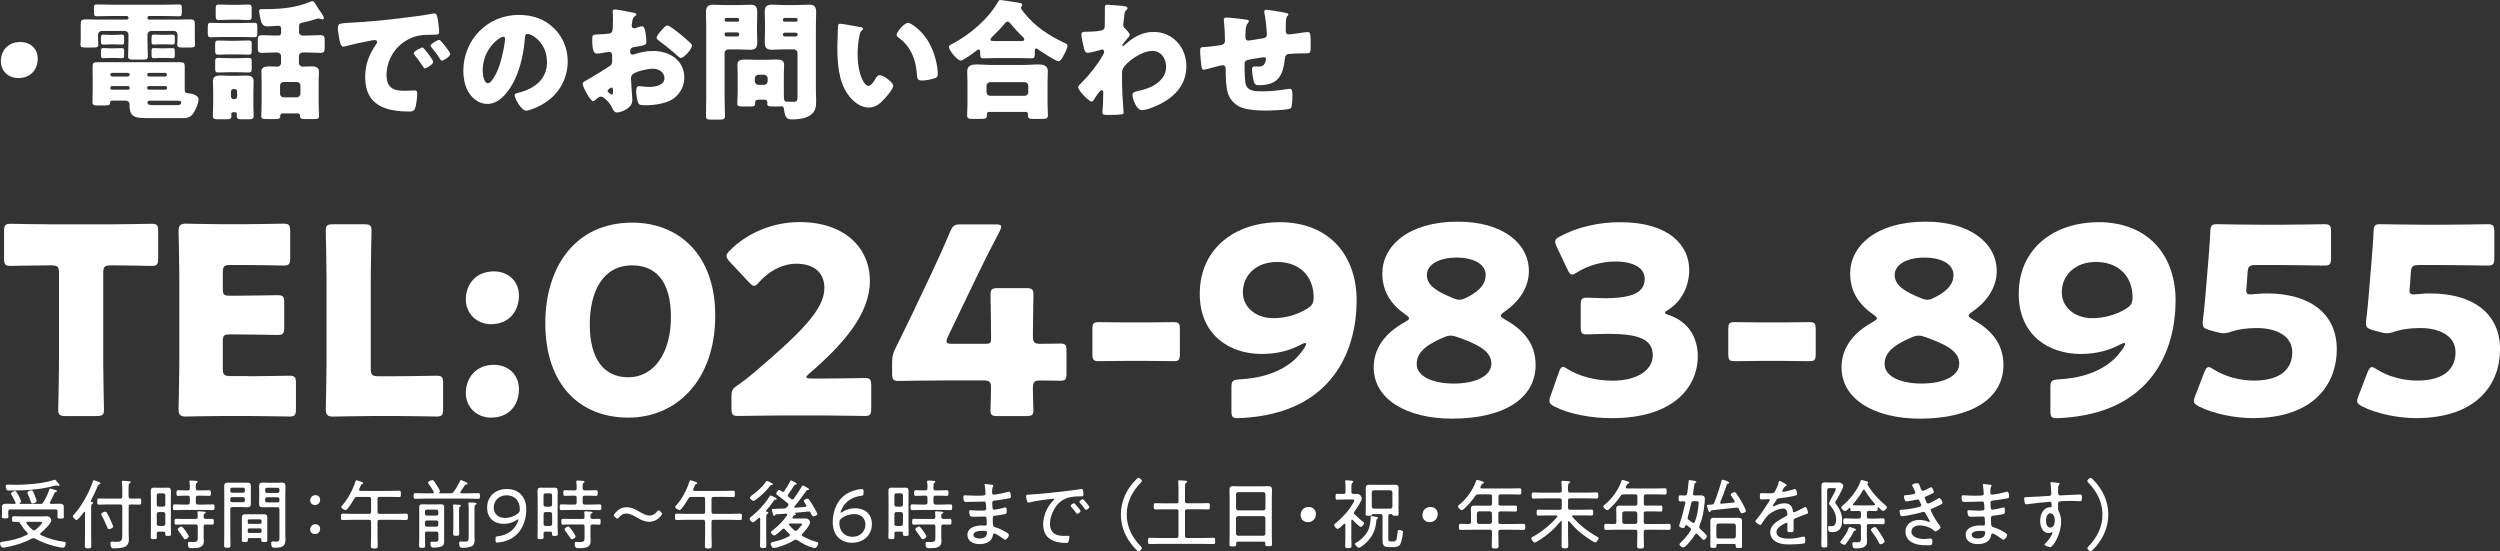 <?xml version="1.0" encoding="UTF-8"?><svg id="_レイヤー_2" xmlns="http://www.w3.org/2000/svg" viewBox="0 0 461.07 101.66"><rect x="0" y="0" width="461.07" height="101.66" fill="#333333" stroke="none"/><defs><style>.cls-1{fill:#fff;stroke-width:0px;}</style></defs><g id="_レイヤー_1-2"><path class="cls-1" d="M19.04,67.13c0,2.54.14,8.06.14,8.4,0,1.01-.29,1.2-1.39,1.2h-5.66c-1.1,0-1.39-.19-1.39-1.2,0-.34.14-5.86.14-8.4v-16.75c0-1.2-.24-1.44-1.44-1.44h-1.01c-1.73,0-6.14.1-6.48.1-1.01,0-1.2-.29-1.2-1.39v-4.99c0-1.1.19-1.39,1.2-1.39.34,0,5.18.1,7.44.1h11.14c2.26,0,7.1-.1,7.44-.1,1.01,0,1.2.29,1.2,1.39v4.99c0,1.1-.19,1.39-1.2,1.39-.34,0-4.75-.1-6.48-.1h-1.01c-1.2,0-1.44.24-1.44,1.44v16.75Z"/><path class="cls-1" d="M45.94,69.39c2.26,0,7.1-.1,7.44-.1,1.01,0,1.2.29,1.2,1.39v4.75c0,1.1-.19,1.39-1.2,1.39-.34,0-5.18-.1-7.44-.1h-4.9c-2.21,0-6.43.1-6.77.1-1.01,0-1.34-.34-1.34-1.34,0-.34.14-5.67.14-8.21v-16.47c0-2.54-.14-7.87-.14-8.21,0-1.01.34-1.34,1.34-1.34.34,0,4.56.1,6.77.1h3.84c2.26,0,7.1-.1,7.44-.1,1.01,0,1.2.29,1.2,1.39v4.94c0,1.1-.19,1.39-1.2,1.39-.34,0-5.18-.1-7.44-.1h-2.35c-1.2,0-1.44.24-1.44,1.44v2.93c0,1.1.19,1.3,1.3,1.3h1.39c2.26,0,7.1-.1,7.44-.1,1.01,0,1.2.29,1.2,1.39v4.56c0,1.1-.19,1.39-1.2,1.39-.34,0-5.18-.1-7.44-.1h-1.39c-1.1,0-1.3.19-1.3,1.3v4.94c0,1.2.24,1.44,1.44,1.44h3.41Z"/><path class="cls-1" d="M68.19,76.73c-2.21,0-6.43.1-6.77.1-1.01,0-1.34-.34-1.34-1.34,0-.34.14-5.67.14-8.21v-16.32c0-2.54-.14-8.06-.14-8.4,0-1.01.29-1.2,1.39-1.2h5.66c1.1,0,1.39.19,1.39,1.2,0,.34-.14,5.86-.14,8.4v16.99c0,1.2.24,1.44,1.44,1.44h3.26c2.26,0,7.1-.1,7.44-.1,1.01,0,1.2.29,1.2,1.39v4.75c0,1.1-.19,1.39-1.2,1.39-.34,0-5.18-.1-7.44-.1h-4.9Z"/><path class="cls-1" d="M95.71,54.46c0,2.93-1.82,5.33-5.14,5.33-2.59,0-4.66-1.92-4.66-4.56,0-2.78,1.82-5.18,5.18-5.18,2.64,0,4.61,1.82,4.61,4.42ZM95.71,71.74c0,2.98-1.82,5.28-5.14,5.28-2.59,0-4.66-1.87-4.66-4.56s1.82-5.18,5.18-5.18c2.64,0,4.61,1.82,4.61,4.46Z"/><path class="cls-1" d="M131.91,58.2c0,11.9-7.1,18.82-16.03,18.82s-15.31-6.05-15.31-17.43c0-10.22,5.42-18.53,16.03-18.53,8.45,0,15.31,5.76,15.31,17.14ZM108.77,59.83c0,6.43,2.64,9.75,7.1,9.75,4.7,0,7.87-4.42,7.87-11.09s-2.83-9.55-7.15-9.55c-5.57,0-7.82,5.09-7.82,10.9Z"/><path class="cls-1" d="M151.46,69.82c2.5,0,7.68-.1,8.02-.1,1.01,0,1.2.29,1.2,1.39v4.22c0,1.1-.19,1.39-1.2,1.39-.34,0-5.52-.1-8.02-.1h-6.86c-2.54,0-8.16.1-8.5.1-1.01,0-1.2-.29-1.2-1.39v-2.06c0-1.25.14-1.58,1.2-2.26.96-.67,1.73-1.25,2.64-2.02,9.17-7.78,13.3-11.95,13.3-15.89,0-2.64-1.73-4.46-5.18-4.46-2.74,0-5.23,1.54-6.82,3.36-.43.48-.67.72-.96.72s-.53-.24-.96-.67l-3.55-3.79c-.38-.43-.58-.72-.58-1.06,0-.29.19-.58.62-1.01,3.07-3.12,7.78-5.23,12.86-5.23,8.26,0,12.96,4.71,12.96,10.85s-4.94,11.71-11.19,17.09c-.38.34-.53.53-.53.67s.29.24.86.24h1.87Z"/><path class="cls-1" d="M190.49,71.6c0,1.63.1,3.46.1,4.08,0,.91-.34,1.06-1.39,1.06h-5.14c-1.06,0-1.39-.14-1.39-1.06,0-.62.1-2.45.1-4.08,0-1.2-.24-1.44-1.44-1.44h-7.2c-3.22,0-8.06.1-8.4.1-1.01,0-1.2-.29-1.2-1.39v-1.97c0-1.1.14-1.78.67-2.78,1.06-2.11,2.11-4.32,3.12-6.38l3.5-7.39c.96-2.06,2.16-4.61,3.41-7.63.53-1.15.77-1.34,2.02-1.34h6.34c.72,0,1.06.1,1.06.43,0,.19-.1.48-.29.86-1.87,3.55-3.07,5.95-4.22,8.35l-5.33,11.09c-.19.38-.24.62-.24.82,0,.38.29.48,1.06.48h6.14c.86,0,1.01-.14,1.01-1.01v-1.1c0-2.35-.1-6.62-.1-6.96,0-1.01.29-1.2,1.39-1.2h5.14c1.1,0,1.39.19,1.39,1.2,0,.34-.1,4.61-.1,6.96v.67c0,1.2.24,1.44,1.44,1.44,1.63,0,2.98-.05,3.6-.05.96,0,1.15.24,1.15,1.34v4.18c0,1.1-.19,1.34-1.15,1.34-.62,0-1.97-.05-3.6-.05-1.2,0-1.44.24-1.44,1.44Z"/><path class="cls-1" d="M207.23,66.56c-1.68,0-3.98.05-4.61.05-1.01,0-1.15-.29-1.15-1.39v-4.42c0-1.1.14-1.39,1.15-1.39.62,0,2.93.05,4.61.05h4.61c1.68,0,3.98-.05,4.61-.05,1.01,0,1.15.29,1.15,1.39v4.42c0,1.1-.14,1.39-1.15,1.39-.62,0-2.93-.05-4.61-.05h-4.61Z"/><path class="cls-1" d="M235.89,40.97c9.65,0,14.31,6.53,14.31,14.4,0,9.41-4.46,18.82-16.66,21.17-1.82.38-4.22.58-5.28.58-.96,0-1.15-.24-1.15-1.34v-4.27c0-1.25.19-1.44,1.44-1.54,4.13-.19,7.82-1.39,10.37-3.79.91-.91,1.97-2.3,1.97-2.78,0-.1-.05-.14-.14-.14-.14,0-.38.05-.72.24-2.02,1.1-4.37,1.78-7.34,1.78-5.9,0-11.42-3.46-11.42-11.09,0-8.45,6.62-13.2,14.64-13.2ZM235.51,48.31c-3.79,0-6.29,2.4-6.29,5.62,0,2.54,2.16,4.75,5.66,4.75,2.02,0,4.37-.58,6.24-1.78.91-.58,1.15-1.01,1.15-2.11,0-3.5-2.26-6.48-6.77-6.48Z"/><path class="cls-1" d="M276.78,58.2c0,.24.29.43.77.72,3.22,1.78,5.66,4.32,5.66,8.4,0,6.14-5.81,9.89-15.41,9.89-8.26,0-14.45-3.5-14.45-9.46,0-3.31,1.87-6.24,5.76-8.35.48-.29.77-.48.77-.67s-.24-.43-.67-.72c-2.5-1.73-4.27-4.08-4.27-7.58,0-4.99,4.7-9.55,13.92-9.55,8.31,0,13.11,4.03,13.11,9.12,0,2.74-1.54,5.47-4.51,7.49-.43.29-.67.53-.67.72ZM267.56,61.9c-.38,0-.82.1-1.34.34-3.65,1.54-4.94,3.02-4.94,4.9,0,2.3,2.98,3.6,6.86,3.6s6.91-1.34,6.91-3.7-2.69-3.6-6.19-4.85c-.53-.19-.91-.29-1.3-.29ZM268.62,47.5c-2.93,0-5.47,1.15-5.47,3.22,0,1.92,1.87,3.07,4.85,4.27.43.19.82.29,1.15.29.43,0,.82-.14,1.39-.43,2.59-1.3,3.46-2.64,3.46-4.13,0-2.11-2.4-3.22-5.38-3.22Z"/><path class="cls-1" d="M307.07,57.63c0,.19.14.29.72.48,3.7,1.25,5.33,4.22,5.33,7.63,0,5.33-4.13,11.38-15.84,11.38-3.89,0-7.92-.77-10.51-2.11-.72-.34-1.01-.62-1.01-1.1,0-.24.05-.48.19-.86l1.54-4.37c.24-.67.43-1.01.77-1.01.24,0,.48.14.91.43,1.97,1.2,4.85,2.11,8.26,2.11,4.51,0,7.39-1.97,7.39-4.66,0-3.02-2.64-3.98-8.3-3.98-1.34,0-3.22.1-3.84.1-1.01,0-1.15-.29-1.15-1.44v-3.89c0-1.15.14-1.44,1.15-1.44.62,0,2.16.1,3.31.1,5.14,0,7.34-1.1,7.34-3.6,0-1.97-2.06-3.17-5.42-3.17-2.54,0-5.09.77-7.01,1.97-.43.29-.72.43-.96.43-.34,0-.58-.29-.86-.96l-1.97-4.13c-.19-.43-.29-.72-.29-.96,0-.43.29-.67.96-1.01,3.07-1.68,7.1-2.59,11.04-2.59,9.12,0,12.72,4.37,12.72,8.79,0,2.83-1.25,5.71-3.84,7.34-.38.24-.62.38-.62.53Z"/><path class="cls-1" d="M324.5,66.56c-1.68,0-3.98.05-4.61.05-1.01,0-1.15-.29-1.15-1.39v-4.42c0-1.1.14-1.39,1.15-1.39.62,0,2.93.05,4.61.05h4.61c1.68,0,3.98-.05,4.61-.05,1.01,0,1.15.29,1.15,1.39v4.42c0,1.1-.14,1.39-1.15,1.39-.62,0-2.93-.05-4.61-.05h-4.61Z"/><path class="cls-1" d="M363.06,58.2c0,.24.29.43.77.72,3.22,1.78,5.66,4.32,5.66,8.4,0,6.14-5.81,9.89-15.41,9.89-8.26,0-14.45-3.5-14.45-9.46,0-3.31,1.87-6.24,5.76-8.35.48-.29.77-.48.77-.67s-.24-.43-.67-.72c-2.5-1.73-4.27-4.08-4.27-7.58,0-4.99,4.7-9.55,13.92-9.55,8.3,0,13.11,4.03,13.11,9.12,0,2.74-1.54,5.47-4.51,7.49-.43.29-.67.53-.67.72ZM353.85,61.9c-.38,0-.82.1-1.34.34-3.65,1.54-4.94,3.02-4.94,4.9,0,2.3,2.98,3.6,6.86,3.6s6.91-1.34,6.91-3.7-2.69-3.6-6.19-4.85c-.53-.19-.91-.29-1.3-.29ZM354.9,47.5c-2.93,0-5.47,1.15-5.47,3.22,0,1.92,1.87,3.07,4.85,4.27.43.19.82.29,1.15.29.43,0,.82-.14,1.39-.43,2.59-1.3,3.46-2.64,3.46-4.13,0-2.11-2.4-3.22-5.38-3.22Z"/><path class="cls-1" d="M386.93,40.97c9.65,0,14.31,6.53,14.31,14.4,0,9.41-4.46,18.82-16.66,21.17-1.82.38-4.22.58-5.28.58-.96,0-1.15-.24-1.15-1.34v-4.27c0-1.25.19-1.44,1.44-1.54,4.13-.19,7.82-1.39,10.37-3.79.91-.91,1.97-2.3,1.97-2.78,0-.1-.05-.14-.14-.14-.14,0-.38.05-.72.24-2.02,1.1-4.37,1.78-7.34,1.78-5.9,0-11.42-3.46-11.42-11.09,0-8.45,6.62-13.2,14.64-13.2ZM386.54,48.31c-3.79,0-6.29,2.4-6.29,5.62,0,2.54,2.16,4.75,5.66,4.75,2.02,0,4.37-.58,6.24-1.78.91-.58,1.15-1.01,1.15-2.11,0-3.5-2.26-6.48-6.77-6.48Z"/><path class="cls-1" d="M418.1,54.12c7.63,0,12.87,3.5,12.87,10.32,0,6.05-3.89,12.67-15.51,12.67-3.26,0-7.1-.77-9.84-2.11-.67-.34-1.01-.62-1.01-1.06,0-.24.1-.53.24-.91l1.68-4.37c.29-.67.48-.96.82-.96.19,0,.48.14.91.43,2.26,1.44,5.09,2.06,7.44,2.06,4.99,0,7.06-2.21,7.06-5.23s-2.93-4.46-6.53-4.46c-1.87,0-3.41.24-4.56.62-.67.24-1.15.34-1.58.34s-.86-.1-1.54-.29l-1.06-.29c-.96-.29-1.25-.53-1.25-1.25,0-.14,0-.38.05-.62.19-1.63.34-3.02.48-4.8l.53-6.43c.14-1.87.29-3.41.34-5.04.05-1.15.24-1.39,1.2-1.39.62,0,5.9.1,8.45.1h3.02c2.54,0,8.06-.1,8.4-.1,1.01,0,1.2.29,1.2,1.39v4.85c0,1.1-.19,1.39-1.2,1.39-.34,0-5.86-.1-8.4-.1h-4.22c-1.25,0-1.49.19-1.58,1.44l-.14,2.11c-.05.38-.1.96-.1,1.1,0,.58.19.77.77.77.43,0,1.78-.19,3.07-.19Z"/><path class="cls-1" d="M448.21,54.12c7.63,0,12.87,3.5,12.87,10.32,0,6.05-3.89,12.67-15.51,12.67-3.26,0-7.1-.77-9.84-2.11-.67-.34-1.01-.62-1.01-1.06,0-.24.1-.53.24-.91l1.68-4.37c.29-.67.48-.96.82-.96.19,0,.48.14.91.43,2.26,1.44,5.09,2.06,7.44,2.06,4.99,0,7.06-2.21,7.06-5.23s-2.93-4.46-6.53-4.46c-1.87,0-3.41.24-4.56.62-.67.24-1.15.34-1.58.34s-.86-.1-1.54-.29l-1.06-.29c-.96-.29-1.25-.53-1.25-1.25,0-.14,0-.38.05-.62.19-1.63.34-3.02.48-4.8l.53-6.43c.14-1.87.29-3.41.34-5.04.05-1.15.24-1.39,1.2-1.39.62,0,5.9.1,8.45.1h3.02c2.54,0,8.06-.1,8.4-.1,1.01,0,1.2.29,1.2,1.39v4.85c0,1.1-.19,1.39-1.2,1.39-.34,0-5.86-.1-8.4-.1h-4.22c-1.25,0-1.49.19-1.58,1.44l-.14,2.11c-.05.38-.1.96-.1,1.1,0,.58.19.77.77.77.43,0,1.78-.19,3.07-.19Z"/><path class="cls-1" d="M6.96,10.78c0,2.04-1.3,3.62-3.58,3.62-1.82,0-3.22-1.27-3.22-3.12s1.22-3.53,3.6-3.53c1.82,0,3.19,1.22,3.19,3.02Z"/><path class="cls-1" d="M27.51,2.95c-.17,0-.31.12-.31.31v.07c0,.17.14.29.31.29h5.47c.62,0,1.25-.05,1.85-.05.91,0,1.1.12,1.1.89v2.64c0,.41.05.84.05,1.13,0,.48-.29.53-.94.53h-1.39c-.67,0-.96-.05-.96-.53,0-.29.05-.67.05-1.13v-.74c0-.36-.29-.65-.65-.65h-4.22c-.36,0-.67.29-.67.67v1.49c0,.84.07,1.78.07,2.5,0,.55-.29.62-1.01.62h-1.66c-.72,0-.98-.07-.98-.65,0-.67.07-1.56.07-2.47v-1.49c0-.38-.31-.67-.67-.67h-4.27c-.36,0-.67.31-.67.65v.74c0,.41.05.84.05,1.13,0,.48-.29.53-.96.53h-1.39c-.65,0-.94-.05-.94-.53,0-.29.05-.67.05-1.13v-2.62c0-.77.14-.91,1.08-.91.62,0,1.25.05,1.87.05h5.54c.17,0,.31-.12.31-.29v-.07c0-.17-.14-.31-.31-.31h-2.81c-.89,0-1.78.05-2.69.05-.5,0-.55-.17-.55-.67v-.84c0-.53.05-.67.58-.67.89,0,1.78.05,2.66.05h9.72c.89,0,1.78-.05,2.66-.05.53,0,.58.14.58.67v.84c0,.5-.05.67-.55.67-.89,0-1.78-.05-2.69-.05h-2.78ZM26.84,21.77c-1.8,0-2.95-.17-2.95-2.28v-.12c0-.57-.34-.81-.7-.81h-2.28c-.43,0-.6.02-.6.29,0,.55-.19.6-1.15.6h-1.2c-.58,0-.91-.05-.91-.67,0-.7.05-1.42.05-2.13v-2.3c0-.65-.02-1.32-.02-1.97,0-.77.14-.91.96-.91h15.12c.84,0,.91.22.91.91v3.98c0,.6.07.82.65.84.48.02,1.9.31,1.9,1.08s-.53,1.97-.94,2.57c-.58.87-1.22.94-2.18.94h-6.65ZM21.12,6.43c.5,0,1.08-.05,1.39-.05.36,0,.38.19.38.6v.65c0,.46-.05.6-.43.6-.26,0-.82-.05-1.34-.05h-.7c-.53,0-1.1.05-1.34.05-.43,0-.46-.17-.46-.62v-.67c0-.46.1-.55.46-.55.26,0,.65.05,1.2.05h.84ZM21.12,8.9c.5,0,1.08-.02,1.39-.02.36,0,.38.19.38.6v.6c0,.5-.02.65-.43.65-.26,0-.82-.05-1.34-.05h-.7c-.53,0-1.1.05-1.34.05-.43,0-.46-.19-.46-.67v-.67c0-.43.1-.53.43-.53.24,0,.62.05,1.2.05h.86ZM23.6,14.11c.17-.02.31-.12.31-.31v-.05c0-.17-.14-.31-.31-.31h-2.95c-.17,0-.29.14-.29.31v.05c0,.17.12.31.29.31h2.95ZM20.62,15.87c-.14,0-.26.12-.26.29v.12c0,.14.12.26.26.26h3.02c.14,0,.26-.12.26-.26v-.12c0-.17-.1-.29-.26-.29h-3.02ZM30.48,14.11c.17,0,.31-.14.31-.31v-.05c0-.17-.14-.31-.31-.31h-3.02c-.17,0-.31.14-.31.31v.05c0,.19.14.29.31.31h3.02ZM27.41,15.87c-.14,0-.26.12-.26.29v.12c0,.14.12.26.26.26h3.1c.17,0,.29-.12.29-.26v-.12c0-.17-.12-.29-.29-.29h-3.1ZM27.58,18.55c-.22,0-.38.17-.38.38,0,.41.53.46.84.46h4.56c.29,0,.82-.03.82-.43,0-.34-.26-.38-.58-.38h-.07c-.77,0-1.56-.02-2.35-.02h-2.83ZM30.44,6.43c.5,0,1.1-.05,1.39-.05.38,0,.41.19.41.62v.67c0,.41-.05.55-.43.55-.26,0-.82-.05-1.37-.05h-.72c-.53,0-1.08.05-1.34.05-.41,0-.43-.17-.43-.65v-.62c0-.48.1-.58.48-.58.24,0,.62.05,1.15.05h.86ZM30.44,8.9c.5,0,1.1-.02,1.39-.02.38,0,.41.19.41.6v.65c0,.46-.02.6-.43.6-.26,0-.82-.05-1.37-.05h-.72c-.53,0-1.08.05-1.34.05-.41,0-.43-.19-.43-.65v-.67c0-.48.1-.55.48-.55.24,0,.6.05,1.13.05h.89Z"/><path class="cls-1" d="M44.64,4.25c.74,0,1.49-.05,2.26-.05.5,0,.55.19.55.77v1.18c0,.53-.05.72-.55.72-.77,0-1.51-.05-2.26-.05h-3.48c-.77,0-1.51.05-2.26.05-.53,0-.58-.22-.58-.84v-.98c0-.62.05-.84.55-.84.77,0,1.51.05,2.28.05h3.48ZM42.92,20.71c-.14,0-.26.12-.26.26s.02.26.02.41c0,.58-.31.62-1.13.62h-1.15c-.84,0-1.15-.05-1.15-.62,0-.67.07-1.49.07-2.26v-2.19c0-.62-.05-1.27-.05-1.9,0-.91.55-1.1,1.34-1.1.7,0,1.39.05,2.06.05h.84c.62,0,1.27-.05,1.9-.05.79,0,1.37.17,1.37,1.1,0,.62-.05,1.25-.05,1.9v2.19c0,.77.05,1.51.05,2.26,0,.58-.29.62-1.03.62h-1.03c-.74,0-1.06-.05-1.06-.62,0-.14.02-.26.02-.41s-.12-.26-.26-.26h-.5ZM43.78,7.51c.67,0,1.37-.05,2.06-.05.53,0,.58.19.58.7v1.13c0,.58-.05.79-.55.79-.7,0-1.39-.05-2.09-.05h-1.46c-.7,0-1.39.05-2.06.05-.53,0-.58-.19-.58-.84v-.98c0-.62.05-.79.58-.79.7,0,1.39.05,2.06.05h1.46ZM43.78,10.73c.72,0,1.44-.05,2.04-.05.55,0,.6.19.6.72v1.18c0,.6-.05.79-.58.79-.7,0-1.39-.05-2.06-.05h-1.46c-.7,0-1.37.05-2.06.05-.53,0-.58-.17-.58-.84v-1.03c0-.65.05-.82.6-.82.62,0,1.32.05,2.04.05h1.46ZM43.78.89c.7,0,1.37-.05,2.06-.05.53,0,.58.22.58.82v1.22c0,.6-.05.82-.6.82-.6,0-1.3-.07-2.04-.07h-1.34c-.74,0-1.46.07-2.06.07-.55,0-.6-.22-.6-.94v-1.03c0-.67.05-.89.6-.89.7,0,1.37.05,2.06.05h1.34ZM42.6,17.81c0,.26.19.46.46.46h.22c.26,0,.46-.19.46-.46v-.91c0-.26-.19-.48-.46-.48h-.22c-.26,0-.46.22-.46.48v.91ZM55.13,5.88c0,.36.31.67.67.67h.89c.82,0,1.63-.07,2.45-.07.67,0,.74.31.74,1.06v1.18c0,.74-.07,1.03-.74,1.03-.82,0-1.63-.07-2.45-.07h-.89c-.36,0-.67.31-.67.67v1.27c0,.36.31.67.67.67.48,0,.98-.05,1.46-.05.7,0,1.56.02,1.56.96,0,.53-.05,1.08-.05,1.68v4.32c0,.72.07,1.85.07,2.23,0,.48-.26.53-1.01.53h-1.44c-.74,0-1.06-.05-1.06-.53v-.14c0-.22-.17-.38-.36-.38h-2.9c-.22,0-.38.17-.38.38v.12c0,.5-.26.55-1.06.55h-1.3c-.84,0-1.15-.05-1.15-.55s.07-1.42.07-2.21v-4.32c0-.58-.05-1.13-.05-1.68,0-.91.84-.96,1.54-.96.48,0,.94.05,1.42.05.36,0,.67-.31.67-.67v-1.27c0-.36-.31-.67-.67-.67h-.43c-.82,0-1.63.07-2.42.07-.7,0-.77-.27-.77-1.03v-1.2c0-.77.07-1.03.77-1.03.79,0,1.61.07,2.42.07h.65c.24,0,.46-.21.46-.46v-.89c0-.29-.22-.46-.48-.46-.19,0-1.63.12-2.06.12-.48,0-.82-.19-1.03-.62-.17-.34-.48-1.8-.48-2.16s.19-.41.46-.41h.74c2.83,0,5.59-.24,8.26-1.37.1-.05.24-.1.34-.1.26,0,.46.34.77.82.1.17.22.36.36.58.22.31,1.01,1.39,1.01,1.73,0,.12-.1.24-.22.24-.14,0-.31-.05-.43-.1-.12-.02-.26-.07-.38-.07-.14,0-.38.1-.53.14-.67.22-1.63.48-2.3.6-.48.1-.72.19-.72.72v1.01ZM51.65,17.28c0,.38.29.67.67.67h2.42c.36,0,.67-.31.67-.67v-1.49c0-.38-.31-.67-.67-.67h-2.42c-.38,0-.67.29-.67.67v1.49Z"/><path class="cls-1" d="M62.33,5.06c0-.74.26-.77,2.9-.91.48-.02,1.03-.05,1.7-.1,3.02-.19,9.98-.98,12.91-1.54.1-.03.17-.03.24-.03.43,0,.5.34.6.79.14.62.31,2.04.31,2.66,0,.46-.26.46-1.3.48-1.27.02-2.21,0-3.43.43-2.95,1.06-4.97,3.84-4.97,7.01,0,2.28,1.2,2.9,3.31,2.9.6,0,1.39-.07,1.73-.07.46,0,.62.07.62.53,0,.7-.17,2.18-.41,2.81-.19.48-.53.55-1.03.55-4.44,0-8.16-1.15-8.16-6.34,0-2.4.72-4.18,2.06-6.12.07-.12.14-.21.14-.36,0-.22-.17-.36-.43-.36-.31,0-.96.14-1.3.21-1.27.24-2.93.6-4.18.96-.1.02-.24.05-.34.05-.5,0-.67-1.08-.79-1.82-.12-.82-.22-1.27-.22-1.75ZM78.27,9.05c.31.36,1.63,1.99,1.63,2.35,0,.48-1.3,1.22-1.54,1.22-.12,0-.17-.07-.48-.55-.46-.7-.94-1.32-1.46-1.99-.1-.12-.12-.19-.12-.27,0-.34,1.34-1.05,1.61-1.05.12,0,.26.17.36.29ZM83.04,9.94c0,.48-1.27,1.25-1.54,1.25-.17,0-.29-.22-.36-.34-.46-.74-.98-1.42-1.54-2.09-.07-.1-.19-.24-.19-.36,0-.31,1.32-1.05,1.61-1.05.26,0,2.02,2.28,2.02,2.59Z"/><path class="cls-1" d="M102.16,5.19c1.7,1.7,2.54,3.79,2.54,6.17,0,3.38-1.85,6.36-4.82,7.97-.6.34-2.18,1.08-2.86,1.08-.84,0-2.11-2.21-2.11-2.88,0-.21.22-.31.91-.48,2.78-.72,5.06-2.47,5.06-5.54,0-3.77-2.88-5.26-3.6-5.26-.41,0-.46.43-.48.87-.26,3.34-1.22,7.42-3.43,10.06-.89,1.08-2.04,1.99-3.48,1.99-1.61,0-2.93-1.1-3.65-2.47-.55-1.06-.79-2.42-.79-3.6,0-5.76,4.44-10.35,10.22-10.35,2.45,0,4.75.72,6.48,2.45ZM89.03,13.03c0,.58.14,2.33.98,2.33.58,0,1.39-1.58,1.63-2.09.84-1.73,1.51-5.28,1.51-6.14,0-.19-.1-.36-.31-.36-.7,0-3.82,2.21-3.82,6.26Z"/><path class="cls-1" d="M116.6,18.58c0,1.32-1.97,2.16-2.78,2.16-.53,0-.7-.38-.96-.94-.38-.79-1.46-1.99-2.02-1.99-.31,0-.6.24-.82.43-.19.17-.48.43-.62.43-.53,0-1.94-2.66-1.94-3.22,0-.29.22-.38.5-.53.6-.31,4.49-2.64,4.75-2.95.17-.21.19-.55.19-.86v-.94c0-.34-.22-.6-.55-.6-.1,0-.67.1-.82.12-.36.07-1.01.19-1.34.19-.48,0-.96-.02-.96-2.52,0-.91,0-.96.94-1.01.7-.02,1.39-.07,2.09-.14.24-.02.5-.12.62-.34.14-.24.17-1.44.17-2.16v-.41c0-.5-.05-1.03-.05-1.18,0-.24.12-.38.36-.38.53,0,2.88.5,3.55.62.22.05.46.12.46.31,0,.12-.14.21-.24.26-.36.29-.43.53-.5.86-.1.53-.14.89-.14.96,0,.26.22.48.46.48.12,0,.62-.17.77-.22.19-.07.5-.17.65-.17.41,0,.62.53.72,1.46.05.36.12,1.05.12,1.42,0,.6-.26.62-2.28.96-.41.07-.72.26-.72.77,0,.34.1.62.48.62.14,0,.41-.1.55-.14,1.03-.34,2.14-.53,3.22-.53,2.95,0,5.74,1.66,5.74,4.9,0,1.54-.72,2.93-1.94,3.84-1.27.96-3.62,1.27-5.18,1.27-.65,0-1.15,0-1.34-.36-.26-.5-.41-1.73-.41-2.26,0-.43.05-.91.58-.91.14,0,.67.07.84.1.29.02.74.05,1.01.05,1.03,0,2.78-.29,2.78-1.61,0-1.18-1.15-1.75-2.16-1.75-.94,0-2.98.46-3.7,1.01-.24.19-.31.53-.31.82s.05,1.03.07,1.32c.02.48.19,2.45.19,2.74ZM113.05,16.75c0-.29-.02-.6-.24-.6-.19,0-.41.19-.55.31-.1.07-.19.14-.19.29,0,.19.07.26.5.55.14.1.24.14.29.14.17,0,.19-.14.19-.29v-.41ZM125.39,6.24c.55.46,1.42,1.18,1.92,1.68.14.12.31.29.31.48,0,.62-1.44,2.28-2.04,2.28-.22,0-.38-.17-.58-.34-1.08-.98-2.21-1.9-3.38-2.76-.26-.19-.53-.36-.53-.62,0-.34.67-1.13.91-1.37.05-.05.1-.12.14-.17.31-.34.65-.72.94-.72.41,0,1.94,1.25,2.3,1.54Z"/><path class="cls-1" d="M134.3,9.1c-.34,0-.67.31-.67.67v7.92c0,1.22.07,2.45.07,3.7,0,.6-.24.67-.98.67h-1.51c-.77,0-1.01-.05-1.01-.67,0-1.25.05-2.47.05-3.7V4.78c0-.87-.05-1.73-.05-2.57,0-.94.36-1.34,1.3-1.34.79,0,1.56.07,2.33.07h2.21c.77,0,1.54-.07,2.3-.07.82,0,1.32.21,1.32,1.34,0,.84-.05,1.7-.05,2.57v.48c0,.86.05,1.73.05,2.57,0,.96-.34,1.35-1.3,1.35-.77,0-1.54-.07-2.33-.07h-1.73ZM136.32,3.62c0-.17-.14-.31-.31-.31h-2.06c-.17,0-.31.14-.31.31v.07c0,.17.14.31.31.31h2.06c.19,0,.31-.14.31-.31v-.07ZM136.32,6.29c0-.17-.12-.31-.31-.31h-2.06c-.17,0-.31.14-.31.31v.12c0,.17.14.31.31.31h2.06c.17,0,.31-.14.31-.31v-.12ZM139.82,18.39c-.31,0-.55.14-.55.48v.17c0,.55-.22.6-1.03.6h-1.25c-.72,0-1.01-.05-1.01-.53s.07-1.46.07-2.23v-3.26c0-.55-.05-1.13-.05-1.68,0-.91.74-.96,1.46-.96s1.42.05,2.11.05h1.46c.72,0,1.42-.05,2.14-.05s1.44.05,1.44.96c0,.53-.05,1.08-.05,1.68v3.26c0,1.61.02,1.87.53,1.87h.12c.43,0,.84.02,1.27.02.58,0,.6-.41.6-1.01v-7.99c0-.36-.29-.67-.67-.67h-1.75c-.77,0-1.54.07-2.3.07-.82,0-1.32-.22-1.32-1.35,0-.84.05-1.7.05-2.57v-.48c0-.87-.05-1.73-.05-2.57,0-.96.34-1.34,1.3-1.34.77,0,1.56.07,2.33.07h2.23c.77,0,1.54-.07,2.3-.07.82,0,1.32.24,1.32,1.34,0,.84-.05,1.7-.05,2.57v11.57c0,.77.05,1.56.05,2.35,0,1.06-.14,1.9-1.06,2.54-.84.6-2.18.79-3.29.79-1.03,0-1.39-.19-1.58-1.92-.02-.29-.19-.5-.48-.5-.02,0-.26.03-.5.03h-.72c-1.15,0-1.39,0-1.39-.55,0-.1.02-.19.02-.22,0-.31-.22-.48-.53-.48h-1.18ZM141.58,14.45c0-.36-.31-.67-.67-.67h-1.03c-.36,0-.67.31-.67.67v.53c0,.36.31.67.67.67h1.03c.36,0,.65-.27.67-.67v-.53ZM147.1,3.62c0-.17-.12-.31-.31-.31h-2.09c-.17,0-.31.14-.31.31v.07c0,.17.14.31.31.31h2.09c.19,0,.31-.12.31-.31v-.07ZM147.1,6.34c0-.19-.12-.31-.31-.31h-2.09c-.17,0-.31.14-.31.31v.07c0,.17.14.31.31.31h2.09c.19,0,.31-.14.31-.31v-.07Z"/><path class="cls-1" d="M158.68,4.99c.24.05.5.12.5.34,0,.1-.07.17-.24.29-.31.24-.38.7-.46,1.06-.22,1.1-.31,2.26-.31,3.36,0,1.51.22,3.24.86,4.61.19.41.62,1.18,1.15,1.18s1.1-.98,1.32-1.37c.17-.29.38-.6.74-.6.72,0,2.5,1.37,2.5,1.94s-1.1,1.85-1.51,2.3c-.84.94-1.68,1.73-3,1.73-1.61,0-2.98-1.18-3.86-2.42-1.78-2.5-1.94-6-1.94-8.95,0-.46.1-3.36.12-3.7.02-.26.14-.38.41-.38.31,0,3.12.5,3.72.62ZM167.46,4.22c.65,0,2.54,1.49,3.6,3.19.94,1.51,1.51,3.19,1.78,4.92.05.38.12.96.12,1.25,0,.5-.12.72-.6.86-.7.22-1.56.41-2.28.41-.89,0-.91-.31-.98-1.22-.22-2.88-1.22-5.16-3.5-6.79-.14-.12-.24-.22-.24-.41,0-.55,1.39-2.21,2.11-2.21Z"/><path class="cls-1" d="M183.6,10.71c-.77,0-1.63.05-2.3.05-.41,0-.53-.14-.53-1.01v-.19c0-.17-.05-.43-.29-.43-.14,0-.29.14-.41.22-.46.36-2.4,1.82-2.88,1.82-.62,0-2.18-1.87-2.18-2.52,0-.29.31-.41.65-.58,3.17-1.63,6.67-4.63,8.42-7.75.12-.22.19-.31.43-.31.29,0,3.24.46,3.65.55.19.05.38.14.38.38,0,.1-.05.17-.12.24-.05.07-.14.17-.14.29,0,.17.53.82.67.98,2.06,2.54,4.49,4.1,7.39,5.47.48.21.53.26.53.48,0,.55-.5,1.44-.77,1.95-.22.41-.53.94-.89.94-.55,0-3.24-1.82-3.82-2.23-.07-.05-.17-.12-.24-.12-.29,0-.31.24-.31.6v.48c0,.55-.12.74-.53.74-.65,0-1.32-.05-2.3-.05h-4.42ZM182.44,20.64c-.22,0-.43.12-.43.36v.19c0,.74-.19.74-1.68.74h-.77c-.86,0-1.2-.05-1.2-.67,0-.34.07-1.29.07-2.13v-3.98c0-.65-.05-1.32-.05-1.97,0-1.2.94-1.3,1.9-1.3.77,0,1.54.1,2.33.1h6.41c.77,0,1.56-.1,2.33-.1.94,0,1.9.1,1.9,1.27,0,.58-.05,1.25-.05,1.99v3.98c0,.89.07,1.85.07,2.11,0,.65-.34.7-1.18.7h-1.42c-.79,0-1.1-.05-1.1-.67,0-.1.02-.17.02-.24,0-.19-.14-.38-.41-.38h-6.74ZM188.97,17.67c.38,0,.67-.29.67-.67v-1.18c0-.38-.29-.67-.67-.67h-6.36c-.36,0-.67.29-.67.67v1.18c0,.38.29.67.67.67h6.36ZM188.33,7.56c.31,0,.58-.02.58-.26s-.17-.41-.34-.55c-.65-.6-1.66-1.73-2.23-2.42-.12-.14-.29-.36-.5-.36-.19,0-.34.12-.46.29-.67.82-1.58,1.73-2.33,2.47-.14.12-.36.34-.36.55,0,.26.07.29.91.29h4.73Z"/><path class="cls-1" d="M207.56,1.2c.24.05.38.12.38.31,0,.14-.05.22-.14.29-.38.31-.38.38-.48,1.34-.02.24-.07.7-.14,1.2,0,.1-.02.19-.02.29,0,.34.14.46.38.67.22.22.82.82.82,1.15,0,.19-.36.58-.72.98-.46.53-.65.82-.65.94,0,.07.05.14.12.14.05,0,.41-.29.67-.53.07-.07.14-.12.17-.14,1.37-1.18,2.98-1.95,4.8-1.95,3.55,0,6.05,2.86,6.05,6.31,0,3.24-1.92,5.45-4.68,6.91-.86.46-2.59,1.2-3.53,1.2-1.03,0-1.73-2.16-1.73-2.76,0-.55.41-.62.84-.72,1.01-.24,2.21-.55,3.1-1.08,1.27-.77,2.26-1.85,2.26-3.41s-.91-2.95-2.54-2.95c-1.97,0-4.7,1.94-5.42,3.26-.14.29-.17.5-.17.79v.22c0,1.27.02,2.54.07,3.79.02.43.22,3.24.22,3.34,0,.19-.07.26-.43.31-.72.07-1.39.1-2.14.1-1.01,0-1.34,0-1.34-.48,0-.12,0-.29.02-.38.1-.72.14-2.5.14-3.26,0-.19-.02-.46-.31-.46-.34,0-1.2,1.42-1.39,1.73-.1.17-.22.38-.43.38-.55,0-2.5-2.09-2.5-2.62,0-.26.26-.5.5-.72l.14-.14c1.51-1.51,2.9-3.29,3.96-5.14.1-.17.19-.38.19-.5,0-.24-.07-.48-.34-.48-.12,0-.26.05-.41.1-.48.14-1.82.51-2.3.51-.41,0-.55-.43-.65-.77-.12-.46-.5-2.18-.5-2.57,0-.5.36-.55.72-.55h.34c.6,0,2.62-.05,3.02-.41.14-.12.24-.34.24-.77.02-.94.02-1.87.02-2.81v-.58c0-.31.17-.41.46-.41.43,0,2.9.21,3.34.31Z"/><path class="cls-1" d="M229.95,3.62c.14.02.38.12.38.29,0,.14-.17.34-.26.46-.31.36-.38,1.13-.38,2.35,0,.24,0,.77.5.77.24,0,2.33-.36,2.78-.43.43-.07.67-.24.67-.7,0-.91-.24-2.86-.41-3.77-.02-.14-.07-.29-.07-.43,0-.24.17-.36.38-.36.29,0,2.76.38,3.7.6.24.05.38.14.38.29,0,.1-.12.19-.26.34-.19.21-.22,1.01-.22,1.58v.74c0,.1-.02.21-.02.34,0,.36.14.65.55.65.26,0,1.2-.12,1.66-.19.38-.07,1.49-.24,1.8-.24.46,0,.6.14.6,1.95,0,1.97-.02,1.97-.84,1.97h-.53c-.46,0-2.47.07-2.81.14-.41.1-.53.38-.58.84-.34,3.14-1.27,4.9-4.75,4.9-.38,0-.67-.02-.86-.38-.24-.43-.46-2.06-.46-2.57,0-.26.12-.5.43-.5.24,0,.48.02.72.02.6,0,1.03-.12,1.27-.74.05-.12.17-.53.17-.65,0-.07-.05-.34-.36-.34-.14,0-.6.07-1.92.29-1.66.26-1.68.38-1.68,1.22v.29c0,.65.05,2.52.19,3.1.36,1.34,1.56,1.39,3.07,1.39s2.81-.14,4.27-.36c.17-.02.67-.1.84-.1.36,0,.46.31.46,1.2,0,1.03-.07,2.14-.31,2.38-.36.34-3.98.43-4.66.43-1.32,0-3.05-.1-4.27-.5-1.2-.41-2.26-1.44-2.64-2.64-.41-1.25-.41-3.07-.43-4.46,0-.36-.07-.77-.55-.77-.29,0-2.64.65-3.17.79-.1.03-.22.05-.31.05-.34,0-.43-.14-.58-1.9-.05-.58-.1-1.2-.1-1.66,0-.6.26-.62.79-.62.46,0,2.38-.27,2.9-.34.62-.1.89-.27.89-.91,0-.98-.07-2.4-.19-3.36,0-.12-.02-.29-.02-.41,0-.31.19-.43.48-.43.48,0,3.29.31,3.74.41Z"/><path class="cls-1" d="M1.32,100.89c-.2.04-.55.11-.74.11-.42,0-.57-.56-.57-.8,0-.22.17-.24.49-.29,1.77-.27,2.82-.5,4.45-1.26.08-.06.17-.11.17-.22,0-.08-.04-.14-.1-.2-.57-.59-.87-1.01-1.3-1.68-.15-.25-.24-.29-.53-.31-.25.01-.45.01-.59.01-.35,0-.38-.07-.38-.52,0-.41.01-.52.31-.52.55,0,1.09.03,1.64.03h3.43c.34,0,.69-.03,1.02-.03.66,0,.84.59.84.74,0,.6-1.47,1.96-1.95,2.34-.06.06-.1.11-.1.2,0,.1.06.15.14.2,1.3.63,2.8,1.04,4.23,1.23.22.03.35.03.35.29,0,.22-.15.8-.53.8-.32,0-1.23-.21-1.57-.29-1.23-.32-2.41-.76-3.52-1.37-.11-.06-.2-.1-.32-.1s-.2.03-.31.08c-1.51.79-2.9,1.22-4.57,1.56ZM9.2,92.73c0,.14.11.18.24.2h.14c.45,0,.9-.03,1.34-.03.48,0,.85.06.85.63,0,.24-.01.48-.01.71v.52c0,.17.03.35.03.52,0,.34-.13.36-.6.36-.39,0-.6-.01-.6-.32,0-.2.03-.38.03-.56v-.42c0-.28-.11-.39-.39-.39H1.91c-.28,0-.39.11-.39.39v.38c0,.18.03.36.03.55,0,.34-.22.34-.62.34-.43,0-.59-.03-.59-.35,0-.18.03-.36.03-.53v-.48c0-.25-.03-.48-.03-.69,0-.57.34-.66.83-.66.46,0,.92.03,1.37.03h.18c.07-.01.15-.03.15-.13,0-.03,0-.08-.01-.11-.31-.66-.48-.97-.74-1.43-.04-.07-.08-.14-.08-.22,0-.25.55-.48.74-.48.21,0,.43.43.67.88.1.2.43.84.43,1.01,0,.14-.1.21-.2.27-.03.04-.06.07-.06.11,0,.07.06.08.11.1h3.92c.14-.03.22-.08.48-.52.38-.64.7-1.32.92-1.99.07-.2.08-.31.22-.31.08,0,.5.13.6.15.49.14.63.18.63.31,0,.08-.1.13-.15.14-.21.03-.27.14-.48.6-.13.28-.32.69-.64,1.29-.03.04-.04.07-.04.13ZM10.97,89.49c0,.07-.07.14-.14.14-.04,0-.1-.03-.13-.04-.07-.03-.17-.06-.24-.06s-.21.03-.28.04c-1.46.36-2.49.57-3.99.71-1.25.13-2.51.18-3.75.18h-.76c-.22,0-.38-.01-.49-.21-.08-.15-.14-.38-.14-.56,0-.29.17-.31.42-.31.53,0,1.06.03,1.6.03,1.85,0,4.97-.25,6.7-.84.08-.03.25-.1.34-.1.11,0,.31.24.59.57.2.22.28.36.28.43ZM7.77,96.33c0-.08-.18-.1-.49-.1h-2.21c-.11.01-.22.04-.22.18,0,.06.03.08.06.13.35.48.62.76,1.06,1.15.08.07.18.13.29.13s.2-.06.28-.11c.27-.2,1.23-1.05,1.23-1.37ZM5.98,92.84c-.18,0-.25-.08-.43-.67-.08-.27-.31-.84-.43-1.09-.04-.07-.07-.14-.07-.21,0-.25.55-.45.74-.45.24,0,.35.28.62.94.07.18.35.9.35,1.04,0,.27-.57.45-.77.45Z"/><path class="cls-1" d="M14.09,95.88c-.2,0-.66-.46-.66-.66,0-.15.2-.34.29-.43,1.34-1.42,2.77-4.08,3.38-5.94.03-.1.08-.27.24-.27.13,0,.81.28.98.35.08.03.2.1.2.2,0,.11-.11.15-.2.2-.21.08-.27.24-.35.45-.38.88-.77,1.74-1.22,2.58-.01.03-.03.04-.03.07,0,.08.06.11.13.13.11.01.31.01.31.18,0,.11-.07.14-.18.21-.15.08-.17.24-.17.66v5.23c0,.6.03,1.22.03,1.82,0,.41-.15.48-.59.48-.46,0-.6-.08-.6-.49,0-.6.03-1.21.03-1.81v-4.31c0-.07-.03-.14-.1-.14-.06,0-.08.03-.11.06-.21.28-1.05,1.46-1.37,1.46ZM23.73,91.57c0,.28.13.39.39.39h.17c.48,0,.95-.03,1.43-.03.32,0,.32.15.32.57s0,.57-.32.57c-.48,0-.95-.03-1.43-.03h-.17c-.27,0-.39.11-.39.39v4.97c0,.38.04.76.04,1.15,0,.53-.2,1.01-.69,1.27-.46.24-1.36.31-1.89.31-.38,0-.6-.01-.7-.22-.07-.17-.13-.52-.13-.71,0-.21.07-.31.29-.31.17,0,.48.04.77.04,1.16,0,1.13-.41,1.13-1.53v-4.97c0-.28-.11-.39-.39-.39h-2.48c-.48,0-.95.03-1.43.03-.32,0-.32-.17-.32-.57s.01-.57.32-.57c.48,0,.95.03,1.43.03h2.48c.28,0,.39-.11.39-.39v-1.5c0-.36-.03-.71-.06-1.05,0-.04-.01-.1-.01-.15,0-.17.11-.2.25-.2.15,0,.98.07,1.15.08.1.01.22.06.22.18,0,.11-.11.17-.21.22-.17.1-.18.34-.18.87v1.54ZM20.12,97.59c-.21,0-.27-.15-.34-.32-.27-.66-.64-1.55-1.01-2.16-.04-.08-.11-.2-.11-.29,0-.21.56-.46.74-.46.24,0,.34.2.87,1.29.11.24.6,1.29.6,1.47,0,.24-.55.48-.76.48Z"/><path class="cls-1" d="M29.29,98.04c-.24,0-.36.1-.38.35.01.22.01.45.01.69,0,.34-.13.35-.56.35s-.56-.01-.56-.35c0-.46.03-.94.03-1.4v-5.95c0-.36-.03-.73-.03-1.08,0-.43.06-.71.55-.71.2,0,.39.01.59.01h1.46c.18,0,.38-.01.57-.01.45,0,.55.21.55.66,0,.38-.01.76-.01,1.13v5.37c0,.46.03.92.03,1.39,0,.32-.11.35-.53.35-.38,0-.53-.01-.53-.32v-.18c0-.21-.08-.28-.28-.28h-.9ZM30.1,93.44c.24,0,.39-.15.39-.39v-1.68c0-.25-.15-.39-.39-.39h-.8c-.25,0-.39.14-.39.39v1.68c0,.24.14.39.39.39h.8ZM29.3,94.44c-.25,0-.39.14-.39.39v1.79c0,.24.14.38.39.38h.8c.24,0,.39-.14.39-.38v-1.79c0-.25-.15-.39-.39-.39h-.8ZM36.12,90.05c0,.28.11.39.39.39h.59c.5,0,.99-.03,1.5-.03.29,0,.29.15.29.52s-.01.52-.29.52c-.5,0-.99-.04-1.5-.04h-.59c-.28,0-.39.13-.39.39v.87c0,.27.11.39.39.39h1.08c.55,0,1.09-.04,1.64-.04.32,0,.34.13.34.53s-.01.53-.34.53c-.55,0-1.09-.03-1.64-.03h-3.74c-.55,0-1.09.03-1.64.03-.34,0-.32-.15-.32-.53s0-.53.32-.53c.55,0,1.09.04,1.64.04h.77c.27,0,.39-.13.39-.39v-.87c0-.27-.13-.39-.39-.39h-.28c-.5,0-.99.04-1.5.04-.28,0-.29-.15-.29-.52s0-.52.29-.52c.5,0,.99.03,1.5.03h.28c.27,0,.39-.11.39-.39.01-.38.01-.76-.06-1.13,0-.03-.01-.08-.01-.13,0-.14.11-.17.22-.17.25,0,.52.03.77.04.31.01.53.04.53.2,0,.1-.07.13-.18.2-.15.11-.17.28-.17.69v.31ZM37.94,95.71c.39.01.78-.03,1.18-.03.32,0,.31.17.31.53s.01.55-.29.55c-.39,0-.8-.04-1.19-.04-.28,0-.39.13-.39.39v1.86c0,.29.03.59.03.88,0,1.22-1.23,1.25-2.16,1.25-.41,0-.77.06-.77-.85,0-.17.04-.31.24-.31.1,0,.35.03.63.03.94,0,.94-.2.94-1.05v-1.81c0-.27-.11-.39-.38-.39h-2.2c-.46,0-.92.04-1.39.04-.29,0-.31-.15-.31-.55s.01-.53.31-.53c.46,0,.92.03,1.39.03h2.2c.27,0,.36-.11.38-.38,0-.27-.01-.5-.04-.76,0-.03-.01-.07-.01-.11,0-.14.11-.17.22-.17.22,0,.77.04.99.07.11.01.31.01.31.17,0,.08-.08.11-.2.18-.17.1-.2.18-.18.63,0,.25.13.36.39.36ZM34.13,99.46c-.15,0-.25-.18-.32-.28-.27-.39-.66-.98-.94-1.34-.04-.06-.1-.13-.1-.21,0-.2.48-.53.67-.53.24,0,.71.71.85.91.11.17.52.76.52.92,0,.27-.49.53-.69.53Z"/><path class="cls-1" d="M42.47,98.51c0,.67.04,1.34.04,2.02,0,.45-.11.49-.59.49s-.59-.06-.59-.5c0-.67.03-1.33.03-2v-7.62c0-.41-.01-.81-.01-1.22,0-.55.22-.67.74-.67.31,0,.62.01.92.01h1.6c.31,0,.62-.01.92-.01.5,0,.74.11.74.67,0,.38-.01.76-.01,1.15v.94c0,.36.01.71.01,1.07,0,.56-.18.71-.74.71-.31,0-.62-.03-.92-.03h-1.75c-.28,0-.39.11-.39.39v4.61ZM42.81,89.94c-.2,0-.34.13-.34.34v.25c0,.21.14.34.34.34h2.02c.2,0,.34-.13.34-.34v-.25c0-.21-.14-.34-.34-.34h-2.02ZM42.47,92.28c0,.21.14.34.34.34h2.02c.2,0,.34-.13.34-.34v-.25c0-.21-.14-.35-.34-.35h-2.02c-.2,0-.34.14-.34.35v.25ZM45.99,99.23c-.18,0-.28.07-.28.27v.17c0,.28-.18.29-.56.29-.41,0-.55-.01-.55-.31,0-.32.01-.64.01-.95v-3.26c0-.46.2-.6.64-.6.24,0,.46.01.7.01h2c.24,0,.48-.01.71-.01.43,0,.64.14.64.6,0,.25-.01.49-.01.74v2.52c0,.31.01.63.01.95,0,.29-.14.31-.55.31s-.56-.01-.56-.31c0-.06,0-.11.01-.15-.01-.2-.1-.27-.28-.27h-1.96ZM47.95,96.62c.17,0,.29-.13.29-.29v-.27c0-.17-.13-.28-.29-.28h-1.98c-.17,0-.28.11-.28.28v.27c0,.17.11.29.28.29h1.98ZM45.69,98.01c0,.17.11.28.28.28h1.98c.17,0,.29-.11.29-.28v-.28c0-.17-.13-.28-.29-.28h-1.98c-.17,0-.28.11-.28.28v.28ZM49.45,93.55c-.31,0-.6.01-.91.01-.52,0-.76-.11-.76-.66,0-.38.03-.74.03-1.11v-.97c0-.36-.03-.74-.03-1.11,0-.58.2-.71.74-.71.31,0,.62.03.92.03h1.54c.31,0,.6-.03.91-.03.53,0,.76.13.76.69,0,.41-.03.81-.03,1.22v7.42c0,.39.03.78.03,1.18,0,1.3-.71,1.5-1.86,1.5-.49,0-.77.03-.77-.85,0-.18.06-.31.27-.31.04,0,.11,0,.15.01.17.01.38.03.55.03.59,0,.55-.38.55-.83v-5.14c0-.27-.11-.38-.39-.38h-1.69ZM49.24,89.95c-.2,0-.34.14-.34.34v.28c0,.2.14.34.34.34h1.96c.2,0,.34-.14.34-.34v-.28c0-.2-.14-.34-.34-.34h-1.96ZM48.9,92.32c0,.2.14.34.34.34h1.96c.2,0,.34-.14.34-.34v-.27c0-.21-.14-.34-.34-.34h-1.96c-.2,0-.34.13-.34.34v.27Z"/><path class="cls-1" d="M59.04,92.17c0,.52-.35.97-.95.97-.5,0-.88-.34-.88-.84s.34-.98.98-.98c.48,0,.85.34.85.85ZM59.04,97.53c0,.52-.35.97-.95.97-.5,0-.88-.34-.88-.84s.34-.98.98-.98c.48,0,.85.34.85.85Z"/><path class="cls-1" d="M70.01,91.65c-.27,0-.39.11-.39.39v2.34c0,.28.13.39.39.39h3.21c.56,0,1.12-.04,1.69-.04.31,0,.32.14.32.59s-.01.59-.32.59c-.57,0-1.13-.04-1.69-.04h-3.21c-.27,0-.39.11-.39.39v2.39c0,.66.04,1.32.04,1.98,0,.48-.11.53-.63.53s-.63-.06-.63-.52c0-.67.04-1.33.04-1.99v-2.39c0-.28-.11-.39-.39-.39h-3.14c-.57,0-1.15.04-1.71.04-.31,0-.32-.15-.32-.59s.01-.59.32-.59c.56,0,1.13.04,1.71.04h3.14c.28,0,.39-.11.39-.39v-2.34c0-.28-.11-.39-.39-.39h-2.13c-.31,0-.42.04-.57.31-.35.57-.85,1.4-1.29,1.89-.1.11-.21.22-.36.22-.21,0-.77-.34-.77-.56,0-.13.17-.28.28-.41.99-1.13,1.9-2.86,2.34-4.31.03-.1.08-.21.2-.21s.62.18.74.22c.27.1.49.15.49.31,0,.1-.13.15-.21.18-.18.08-.21.17-.32.45-.06.11-.11.27-.2.45-.01.04-.03.08-.03.13,0,.21.2.21.27.22h5.56c.52,0,1.04-.04,1.57-.04.29,0,.31.14.31.6s-.01.57-.31.57c-.53,0-1.05-.03-1.57-.03h-2.03Z"/><path class="cls-1" d="M81.01,90.91c0,.06.04.07.08.07h1.96c.29,0,.42-.03.6-.27.42-.52.91-1.4,1.19-2,.04-.07.08-.17.18-.17.08,0,.34.13.43.17.17.07.77.28.77.49,0,.15-.13.15-.2.15-.13.01-.21.01-.28.11-.24.32-.27.48-.8,1.22-.03.04-.04.07-.04.13,0,.13.1.17.21.17h1.47c.55,0,1.11-.03,1.65-.03.29,0,.29.14.29.53s0,.52-.29.52c-.55,0-1.11-.04-1.65-.04h-8.33c-.55,0-1.11.04-1.67.04-.28,0-.29-.17-.29-.52,0-.38.01-.53.29-.53.56,0,1.12.03,1.67.03h1.54c.11,0,.22-.04.22-.18,0-.06-.01-.08-.04-.13-.25-.48-.57-.97-.9-1.4-.06-.07-.13-.15-.13-.25,0-.25.62-.48.81-.48s.34.24.67.74c.14.21.73,1.13.73,1.32,0,.08-.07.17-.13.21-.03.03-.04.06-.04.1ZM78.77,98.02c-.28,0-.39.11-.39.39v.8c0,.48.03.94.03,1.42,0,.34-.07.41-.56.41s-.56-.04-.56-.49c0-.28.03-.69.03-1.33v-4.73c0-.31-.01-.62-.01-.92,0-.43.15-.56.57-.56.28,0,.55.01.83.01h1.81c.27,0,.53-.01.8-.01.42,0,.6.1.6.55,0,.29-.01.6-.01.91v4.52c0,.25.01.49.01.74,0,.42-.03.81-.45,1.01-.38.17-.92.25-1.33.25-.52,0-.76-.03-.76-.79,0-.25.04-.29.28-.29.15,0,.38.01.7.01.53,0,.49-.34.49-.64v-.85c0-.28-.11-.39-.39-.39h-1.68ZM80.5,95.09c.2,0,.34-.14.34-.34v-.42c0-.21-.14-.34-.34-.34h-1.79c-.2,0-.34.13-.34.34v.42c0,.2.14.34.34.34h1.79ZM78.71,95.99c-.2,0-.34.13-.34.34v.45c0,.21.14.35.34.35h1.79c.2,0,.34-.14.34-.35v-.45c0-.21-.14-.34-.34-.34h-1.79ZM83.61,94.3c0-.32-.03-.67-.06-.97,0-.04-.01-.08-.01-.13,0-.14.13-.17.22-.17.13,0,.92.07,1.05.08.1.01.2.04.2.15,0,.08-.08.13-.18.2-.15.08-.17.2-.17.69v2.7c0,.52.03,1.02.03,1.53,0,.39-.1.43-.55.43s-.57-.04-.57-.43c0-.5.04-1.02.04-1.53v-2.56ZM86.43,93.78c0-.31.01-.6-.04-.84,0-.03-.01-.07-.01-.11,0-.15.13-.17.24-.17.25,0,.49.03.74.04.31.03.53.04.53.21,0,.1-.08.13-.2.2-.17.11-.18.22-.18.8v4.92c0,.28.03.57.03.87,0,.39-.11.8-.48,1.01-.41.24-1.2.32-1.68.32-.15,0-.42.01-.52-.13-.13-.15-.18-.49-.18-.69s.04-.35.27-.35c.1,0,.41.04.69.04.73,0,.8-.1.8-1.01v-5.11Z"/><path class="cls-1" d="M93.5,90.19c2.17,0,3.56,1.44,3.56,3.75,0,2.12-.81,4.19-2.66,5.32-.84.52-2.06.8-2.72.8-.24,0-.29-.08-.29-.39v-.29c0-.38.06-.43.43-.48,1.33-.15,2.41-.74,3.12-1.67.34-.43.67-1.15.67-1.39,0-.04-.01-.07-.04-.07-.04,0-.11.03-.21.1-.67.46-1.55.74-2.45.74-1.61,0-3.07-.91-3.07-3s1.55-3.43,3.66-3.43ZM93.47,91.34c-1.53,0-2.41,1.06-2.41,2.27,0,1.11.77,1.92,2.1,1.92.8,0,1.68-.29,2.33-.81.35-.28.38-.48.38-.81,0-1.58-.99-2.56-2.4-2.56Z"/><path class="cls-1" d="M100.62,98.04c-.24,0-.36.1-.38.35.01.22.01.45.01.69,0,.34-.13.35-.56.35s-.56-.01-.56-.35c0-.46.03-.94.03-1.4v-5.95c0-.36-.03-.73-.03-1.08,0-.43.06-.71.55-.71.2,0,.39.01.59.01h1.46c.18,0,.38-.01.57-.01.45,0,.55.21.55.66,0,.38-.01.76-.01,1.13v5.37c0,.46.03.92.03,1.39,0,.32-.11.35-.53.35-.38,0-.53-.01-.53-.32v-.18c0-.21-.08-.28-.28-.28h-.9ZM101.43,93.44c.24,0,.39-.15.39-.39v-1.68c0-.25-.15-.39-.39-.39h-.8c-.25,0-.39.14-.39.39v1.68c0,.24.14.39.39.39h.8ZM100.64,94.44c-.25,0-.39.14-.39.39v1.79c0,.24.14.38.39.38h.8c.24,0,.39-.14.39-.38v-1.79c0-.25-.15-.39-.39-.39h-.8ZM107.46,90.05c0,.28.11.39.39.39h.59c.5,0,.99-.03,1.5-.03.29,0,.29.15.29.52s-.01.52-.29.52c-.5,0-.99-.04-1.5-.04h-.59c-.28,0-.39.13-.39.39v.87c0,.27.11.39.39.39h1.08c.55,0,1.09-.04,1.64-.04.32,0,.34.13.34.53s-.01.53-.34.53c-.55,0-1.09-.03-1.64-.03h-3.74c-.55,0-1.09.03-1.64.03-.34,0-.32-.15-.32-.53s0-.53.32-.53c.55,0,1.09.04,1.64.04h.77c.27,0,.39-.13.39-.39v-.87c0-.27-.13-.39-.39-.39h-.28c-.5,0-.99.04-1.5.04-.28,0-.29-.15-.29-.52s0-.52.29-.52c.5,0,.99.03,1.5.03h.28c.27,0,.39-.11.39-.39.01-.38.01-.76-.06-1.13,0-.03-.01-.08-.01-.13,0-.14.11-.17.22-.17.25,0,.52.03.77.04.31.01.53.04.53.2,0,.1-.07.13-.18.2-.15.11-.17.28-.17.69v.31ZM109.28,95.71c.39.01.78-.03,1.18-.03.32,0,.31.17.31.53s.01.55-.29.55c-.39,0-.8-.04-1.19-.04-.28,0-.39.13-.39.39v1.86c0,.29.03.59.03.88,0,1.22-1.23,1.25-2.16,1.25-.41,0-.77.06-.77-.85,0-.17.04-.31.24-.31.1,0,.35.03.63.03.94,0,.94-.2.94-1.05v-1.81c0-.27-.11-.39-.38-.39h-2.2c-.46,0-.92.04-1.39.04-.29,0-.31-.15-.31-.55s.01-.53.31-.53c.46,0,.92.03,1.39.03h2.2c.27,0,.36-.11.38-.38,0-.27-.01-.5-.04-.76,0-.03-.01-.07-.01-.11,0-.14.11-.17.22-.17.22,0,.77.04.99.07.11.01.31.01.31.17,0,.08-.08.11-.2.18-.17.1-.2.18-.18.63,0,.25.13.36.39.36ZM105.47,99.46c-.15,0-.25-.18-.32-.28-.27-.39-.66-.98-.94-1.34-.04-.06-.1-.13-.1-.21,0-.2.48-.53.67-.53.24,0,.71.71.85.91.11.17.52.76.52.92,0,.27-.49.53-.69.53Z"/><path class="cls-1" d="M122.1,94.76c0,.08-.06.18-.15.31-.57.71-1.3,1.16-2.2,1.16-.83,0-1.47-.32-2.12-.69-.73-.41-1.36-.83-2.14-.83-.52,0-.99.27-1.34.71-.13.15-.21.24-.29.24-.07,0-.15-.06-.29-.17l-.15-.13c-.15-.13-.22-.21-.22-.31,0-.08.06-.17.17-.31.56-.74,1.29-1.19,2.21-1.19.83,0,1.5.34,2.12.69.71.41,1.36.84,2.11.84.55,0,1.01-.28,1.36-.73.13-.15.21-.24.29-.24s.17.07.29.18l.15.14c.14.13.21.21.21.31Z"/><path class="cls-1" d="M131.61,91.65c-.27,0-.39.11-.39.39v2.34c0,.28.13.39.39.39h3.21c.56,0,1.12-.04,1.69-.04.31,0,.32.14.32.59s-.01.59-.32.59c-.57,0-1.13-.04-1.69-.04h-3.21c-.27,0-.39.11-.39.39v2.39c0,.66.04,1.32.04,1.98,0,.48-.11.53-.63.53s-.63-.06-.63-.52c0-.67.04-1.33.04-1.99v-2.39c0-.28-.11-.39-.39-.39h-3.14c-.57,0-1.15.04-1.71.04-.31,0-.32-.15-.32-.59s.01-.59.32-.59c.56,0,1.13.04,1.71.04h3.14c.28,0,.39-.11.39-.39v-2.34c0-.28-.11-.39-.39-.39h-2.13c-.31,0-.42.04-.57.31-.35.57-.85,1.4-1.29,1.89-.1.11-.21.22-.36.22-.21,0-.77-.34-.77-.56,0-.13.17-.28.28-.41.99-1.13,1.91-2.86,2.34-4.31.03-.1.08-.21.2-.21s.62.18.74.22c.27.1.49.15.49.31,0,.1-.13.15-.21.18-.18.08-.21.17-.32.45-.06.11-.11.27-.2.45-.01.04-.03.08-.03.13,0,.21.2.21.27.22h5.56c.52,0,1.04-.04,1.57-.04.29,0,.31.14.31.6s-.01.57-.31.57c-.53,0-1.05-.03-1.57-.03h-2.03Z"/><path class="cls-1" d="M141.69,94.59c0,.11-.11.15-.21.21-.15.1-.17.31-.17.81v3.26c0,.57.03,1.15.03,1.72,0,.42-.14.49-.57.49-.46,0-.6-.08-.6-.52,0-.56.03-1.12.03-1.7v-3.22c0-.1-.04-.17-.15-.17-.06,0-.08.03-.13.06-.04.03-.08.08-.15.14-.27.24-.74.67-.92.67-.21,0-.6-.43-.6-.66,0-.17.18-.28.29-.38,1.27-1,2.52-2.35,3.38-3.73.06-.11.1-.18.21-.18.08,0,.42.15.67.28.1.06.2.1.25.13.08.04.2.1.2.21,0,.1-.13.14-.21.14-.17.01-.22.06-.34.22-.41.6-.91,1.25-1.4,1.78-.03.03-.04.06-.04.1,0,.08.04.11.13.13.13.01.32.03.32.2ZM142.25,89.44c-.11.01-.18.11-.25.2-.74.97-1.64,1.83-2.65,2.54-.11.07-.27.2-.39.2-.22,0-.66-.39-.66-.6,0-.18.31-.38.45-.48.88-.66,1.81-1.44,2.45-2.37.08-.13.14-.24.25-.24.1,0,.49.21.74.34.07.04.11.07.15.08.08.03.2.1.2.21,0,.14-.2.13-.29.13ZM148.72,93.26c0-.07-.01-.1-.04-.15-.01-.03-.04-.06-.06-.08-.13-.2-.38-.52-.38-.64,0-.22.49-.43.67-.43.15,0,.24.1.32.21.29.39.55.8.78,1.22.13.21.73,1.23.73,1.4,0,.25-.49.43-.73.43-.18,0-.24-.1-.39-.42l-.11-.22c-.08-.15-.18-.24-.36-.24h-.08c-.81.08-1.64.17-2.47.24-.01,0-.04.01-.04.04s.01.04.04.06c.07.03.2.06.2.17,0,.08-.11.11-.18.13-.2.03-.22.07-.34.24-.03.04-.06.1-.1.15-.03.04-.04.07-.04.11,0,.15.17.15.2.15h1.13c.39,0,.77-.01,1.15-.01.6,0,.78.56.78.7,0,.55-1.02,1.71-1.41,2.12-.07.06-.11.13-.11.21,0,.11.07.18.15.24.74.39,1.53.77,2.34.98.29.08.53.13.53.34,0,.24-.29.87-.62.87-.14,0-.32-.06-.45-.11-1.04-.25-1.85-.76-2.75-1.33-.1-.06-.2-.11-.31-.11s-.21.04-.31.1c-.84.55-2.05,1.02-3.03,1.29-.2.06-.52.14-.73.14-.41,0-.56-.64-.56-.79,0-.25.29-.29.62-.36.97-.22,1.91-.53,2.77-1.01.08-.06.15-.11.15-.22,0-.08-.04-.15-.1-.21-.28-.27-.56-.55-.81-.85-.07-.07-.14-.13-.25-.13-.1,0-.15.06-.22.11-.24.21-1.26,1.16-1.51,1.16-.21,0-.6-.39-.6-.59,0-.13.14-.24.24-.31,1.05-.8,2-1.74,2.73-2.84.01-.04.04-.07.04-.11,0-.13-.11-.17-.21-.18-.63.06-1.25.08-1.86.13-.13.03-.14.06-.21.18-.04.06-.07.11-.15.11-.14,0-.18-.21-.24-.41-.04-.15-.17-.58-.17-.73s.06-.15.71-.17c.53,0,1.06-.04,1.6-.07.2-.01.28-.06.41-.2.07-.07.15-.15.22-.24.06-.08.11-.14.11-.25,0-.13-.07-.2-.15-.28-.6-.52-1.15-.92-1.78-1.4-.24-.18-.32-.24-.32-.35,0-.21.28-.69.53-.69.11,0,.29.13.42.22.04.03.07.06.1.07.06.04.11.07.2.07.1,0,.17-.06.22-.14.48-.67.73-1.09,1.11-1.83.04-.08.07-.15.17-.15.08,0,1.04.48,1.04.64,0,.11-.1.13-.18.13-.13.01-.21.03-.28.13-.35.57-.74,1.12-1.12,1.67-.04.07-.08.14-.08.21,0,.11.06.18.14.25.15.13.31.25.46.39.07.06.14.1.24.1.11,0,.2-.07.27-.15.53-.73,1.02-1.49,1.48-2.26.04-.07.08-.17.17-.17s.34.14.49.22c.06.03.1.06.13.07.03.01.06.03.08.06.18.1.46.25.46.35,0,.11-.11.11-.2.13-.2.01-.21.06-.31.15-.6.88-1.48,2.06-2.17,2.87-.03.03-.06.07-.06.11,0,.1.08.14.18.14.62-.04,1.22-.1,1.83-.15.11-.01.22-.07.22-.2ZM146.76,97.91c.11,0,.2-.07.27-.14.15-.14.91-.95.91-1.11,0-.08-.14-.1-.35-.1h-1.89c-.1.01-.2.04-.2.17,0,.04.03.08.06.13.27.32.62.66.94.94.08.07.15.11.27.11Z"/><path class="cls-1" d="M157.75,93.74c1.61,0,3.05.9,3.05,2.93s-1.54,3.43-3.66,3.43-3.56-1.44-3.56-3.77c0-1.81.6-3.59,1.9-4.76,1.02-.92,2.59-1.36,3.49-1.36.24,0,.29.08.29.39v.36c0,.38-.06.43-.43.48-1.41.17-2.54.81-3.25,1.85-.24.36-.55.99-.55,1.2,0,.04.01.07.04.07.04,0,.11-.03.21-.1.67-.45,1.56-.73,2.45-.73ZM155.15,95.64c-.28.22-.35.43-.35.8,0,1.58,1.01,2.56,2.41,2.56,1.51,0,2.4-1.06,2.4-2.27,0-1.11-.77-1.92-2.11-1.92-.8,0-1.7.29-2.34.83Z"/><path class="cls-1" d="M165.33,98.04c-.24,0-.36.1-.38.35.01.22.01.45.01.69,0,.34-.13.35-.56.35s-.56-.01-.56-.35c0-.46.03-.94.03-1.4v-5.95c0-.36-.03-.73-.03-1.08,0-.43.06-.71.55-.71.2,0,.39.01.59.01h1.46c.18,0,.38-.01.57-.01.45,0,.55.21.55.66,0,.38-.01.76-.01,1.13v5.37c0,.46.03.92.03,1.39,0,.32-.11.35-.53.35-.38,0-.53-.01-.53-.32v-.18c0-.21-.08-.28-.28-.28h-.9ZM166.14,93.44c.24,0,.39-.15.39-.39v-1.68c0-.25-.15-.39-.39-.39h-.8c-.25,0-.39.14-.39.39v1.68c0,.24.14.39.39.39h.8ZM165.34,94.44c-.25,0-.39.14-.39.39v1.79c0,.24.14.38.39.38h.8c.24,0,.39-.14.39-.38v-1.79c0-.25-.15-.39-.39-.39h-.8ZM172.16,90.05c0,.28.11.39.39.39h.59c.5,0,.99-.03,1.5-.03.29,0,.29.15.29.52s-.01.52-.29.52c-.5,0-.99-.04-1.5-.04h-.59c-.28,0-.39.13-.39.39v.87c0,.27.11.39.39.39h1.08c.55,0,1.09-.04,1.64-.04.32,0,.34.13.34.53s-.01.53-.34.53c-.55,0-1.09-.03-1.64-.03h-3.74c-.55,0-1.09.03-1.64.03-.34,0-.32-.15-.32-.53s0-.53.32-.53c.55,0,1.09.04,1.64.04h.77c.27,0,.39-.13.39-.39v-.87c0-.27-.13-.39-.39-.39h-.28c-.5,0-.99.04-1.5.04-.28,0-.29-.15-.29-.52s0-.52.29-.52c.5,0,.99.03,1.5.03h.28c.27,0,.39-.11.39-.39.01-.38.01-.76-.06-1.13,0-.03-.01-.08-.01-.13,0-.14.11-.17.22-.17.25,0,.52.03.77.04.31.01.53.04.53.2,0,.1-.07.13-.18.2-.15.11-.17.28-.17.69v.31ZM173.98,95.71c.39.01.78-.03,1.18-.03.32,0,.31.17.31.53s.01.55-.29.55c-.39,0-.8-.04-1.19-.04-.28,0-.39.13-.39.39v1.86c0,.29.03.59.03.88,0,1.22-1.23,1.25-2.16,1.25-.41,0-.77.06-.77-.85,0-.17.04-.31.24-.31.1,0,.35.03.63.03.94,0,.94-.2.94-1.05v-1.81c0-.27-.11-.39-.38-.39h-2.2c-.46,0-.92.04-1.39.04-.29,0-.31-.15-.31-.55s.01-.53.31-.53c.46,0,.92.03,1.39.03h2.2c.27,0,.36-.11.38-.38,0-.27-.01-.5-.04-.76,0-.03-.01-.07-.01-.11,0-.14.11-.17.22-.17.22,0,.77.04.99.07.11.01.31.01.31.17,0,.08-.08.11-.2.18-.17.1-.2.18-.18.63,0,.25.13.36.39.36ZM170.17,99.46c-.15,0-.25-.18-.32-.28-.27-.39-.66-.98-.94-1.34-.04-.06-.1-.13-.1-.21,0-.2.48-.53.67-.53.24,0,.71.71.85.91.11.17.52.76.52.92,0,.27-.49.53-.69.53Z"/><path class="cls-1" d="M182.74,89.37c.22.03.46.04.46.2,0,.1-.04.14-.08.2-.07.1-.15.28-.15,1.12,0,.2.1.34.29.34.04,0,.27-.01.32-.03.83-.11,1.5-.27,2.3-.48.07-.01.15-.04.24-.04.28,0,.31.7.31.9,0,.29-.1.28-.49.36-.73.15-1.56.25-2.3.35-.28.03-.64.03-.64.42,0,1.18.13,1.29.31,1.29.41,0,1.51-.27,1.93-.38.07-.01.15-.04.22-.04.21,0,.2.45.2.6,0,.48-.04.58-.28.63-.59.13-1.18.22-1.76.28-.36.04-.53.06-.53.45,0,1.64.07,1.58.49,1.71.69.21,1.2.45,1.82.81.2.11.67.36.67.6,0,.29-.41.87-.69.87-.14,0-.29-.14-.41-.22-.28-.22-1.29-.92-1.6-.92-.22,0-.24.24-.27.41-.2,1.18-1.42,1.55-2.47,1.55s-2.21-.49-2.21-1.71c0-1.37,1.56-1.74,2.65-1.74.25,0,.64.03.67.03.27,0,.24-.28.24-.41,0-1.01-.03-1.26-.34-1.26-.57,0-1.3.04-1.95.04-.38,0-.66-.01-.76-.15-.11-.17-.18-.62-.18-.81,0-.15.06-.25.21-.25.04,0,.99.08,1.65.08.99,0,1.27.03,1.27-.36,0-1.02-.08-1.32-.36-1.32-.46,0-1.83.08-3.17.08-.57,0-.67-.08-.67-.87,0-.21.01-.36.24-.36.27,0,1.33.08,2.2.08,1.27,0,1.64.01,1.64-.36,0-.24-.08-1.22-.13-1.44-.01-.07-.04-.14-.04-.21,0-.13.08-.15.2-.15.18,0,.74.1.94.13ZM179.53,98.64c0,.56.69.67,1.11.67.78,0,1.39-.24,1.39-1.12,0-.29-.36-.29-.76-.29-.5,0-1.74.03-1.74.74Z"/><path class="cls-1" d="M190,91.2c2.04-.11,4.08-.34,6.11-.57.99-.13,2.24-.25,3.21-.42.06-.01.13-.03.18-.03.18,0,.21.15.24.29.04.17.08.59.08.76,0,.31-.2.31-.55.31-.81.01-1.61.03-2.38.28-1.13.38-1.9,1.09-2.48,2.12-.46.83-.77,1.75-.77,2.7,0,.78.34,1.62,1.11,1.95.52.21,1.06.24,1.61.24.18,0,.38-.01.55-.01s.32,0,.32.2c0,.24-.1.7-.2.91-.08.18-.17.21-.38.21-2.26,0-4.26-.8-4.26-3.39,0-1.54.67-3.22,1.76-4.33.2-.2.27-.25.27-.32,0-.1-.11-.13-.18-.13-.21,0-1.88.24-2.21.28-.73.11-1.46.22-2.17.41-.07.01-.14.04-.21.04-.31,0-.41-1.09-.41-1.18,0-.31.18-.28.76-.31ZM198.74,93.48c.1.11.55.6.55.76,0,.2-.45.53-.63.53-.08,0-.14-.08-.18-.15-.28-.39-.6-.77-.92-1.15-.03-.04-.11-.13-.11-.18,0-.17.46-.48.6-.48s.43.36.7.67ZM200.91,93.51c0,.18-.45.53-.63.53-.08,0-.14-.1-.2-.17-.24-.34-.63-.84-.91-1.13-.04-.06-.11-.13-.11-.2,0-.15.46-.48.62-.48s1.23,1.3,1.23,1.44Z"/><path class="cls-1" d="M206.72,94.9c0-2.48,1.09-4.79,2.86-6.5.14-.14.25-.27.38-.27.24,0,.62.32.62.56,0,.13-.07.21-.15.29-1.6,1.6-2.63,3.61-2.63,5.91s1.04,4.31,2.63,5.91c.08.1.15.17.15.31,0,.22-.38.55-.62.55-.13,0-.24-.11-.41-.29-1.75-1.78-2.83-3.94-2.83-6.47Z"/><path class="cls-1" d="M217.35,94.32c0-.28-.11-.39-.39-.39h-2.26c-.53,0-1.06.03-1.6.03-.29,0-.32-.11-.32-.57s.01-.59.32-.59c.53,0,1.06.03,1.6.03h2.26c.28,0,.39-.11.39-.38v-2.51c0-.34-.03-.69-.06-1.01,0-.04-.01-.11-.01-.15,0-.15.11-.2.25-.2.15,0,1.01.07,1.19.08.1.01.22.06.22.18,0,.1-.11.15-.21.22-.17.11-.18.36-.18.87v2.51c0,.27.13.38.39.38h2.27c.53,0,1.06-.03,1.6-.03.32,0,.32.14.32.59s-.01.57-.32.57c-.53,0-1.06-.03-1.6-.03h-2.27c-.27,0-.39.11-.39.39v4.52c0,.27.13.39.39.39h3.21c.55,0,1.09-.04,1.64-.04.31,0,.32.14.32.59s-.01.57-.32.57c-.55,0-1.09-.03-1.64-.03h-8.46c-.55,0-1.09.03-1.64.03-.31,0-.32-.14-.32-.57s.01-.59.32-.59c.55,0,1.09.04,1.64.04h3.26c.28,0,.39-.13.39-.39v-4.52Z"/><path class="cls-1" d="M233.35,100.17c0-.2-.1-.27-.28-.27h-4.8c-.2,0-.28.07-.28.27v.22c0,.35-.11.39-.62.39s-.63-.04-.63-.39c0-.52.04-1.05.04-1.57v-7.2c0-.42-.03-.84-.03-1.26,0-.53.18-.7.7-.7.38,0,.74.03,1.11.03h4.22c.36,0,.73-.03,1.08-.03.62,0,.73.22.73.8,0,.29-.03.67-.03,1.16v7.16c0,.53.04,1.06.04,1.58,0,.35-.14.38-.63.38s-.62-.03-.62-.38v-.2ZM233,94.13c.24-.03.38-.15.38-.39v-2.59c-.03-.24-.14-.36-.38-.39h-4.65c-.25.03-.36.15-.39.39v2.59c.03.24.14.36.39.39h4.65ZM227.95,98.42c.03.24.14.36.39.39h4.65c.24-.03.38-.15.38-.39v-2.84c-.03-.24-.14-.36-.38-.39h-4.65c-.25.03-.36.15-.39.39v2.84Z"/><path class="cls-1" d="M242.69,94.81c0,.8-.55,1.49-1.48,1.49-.76,0-1.34-.53-1.34-1.29,0-.8.53-1.51,1.51-1.51.73,0,1.32.52,1.32,1.32Z"/><path class="cls-1" d="M248.13,96.75c-.01-.08-.04-.17-.14-.17-.06,0-.08.01-.13.04-.22.24-.87.92-1.18.92-.22,0-.62-.46-.62-.69,0-.14.1-.22.2-.31.85-.63,1.95-1.81,2.59-2.66.17-.24.92-1.33.92-1.56,0-.18-.18-.2-.38-.2h-1.39c-.48,0-.94.03-1.41.03-.27,0-.27-.13-.27-.53,0-.43.01-.55.28-.55.39,0,.77.03,1.16.03.28,0,.39-.11.39-.39v-.63c0-.39,0-.8-.06-1.19-.01-.06-.01-.1-.01-.14,0-.15.11-.18.22-.18.2,0,.83.07,1.04.1.1.01.25.03.25.17,0,.1-.07.13-.18.21-.15.11-.17.29-.17.67v.99c0,.25.08.36.35.39.24,0,.48-.01.73-.01.59,0,.83.66.83.83,0,.49-1.02,1.95-1.33,2.39-.07.08-.11.15-.11.28,0,.11.06.2.14.28.36.38.98.92,1.4,1.25.11.08.32.22.32.36,0,.22-.36.7-.6.7-.27,0-1.29-1.06-1.51-1.3-.03-.03-.06-.06-.11-.06-.1,0-.13.08-.13.17v3.05c0,.53.03,1.05.03,1.57,0,.42-.1.48-.59.48s-.57-.06-.57-.48c0-.52.03-1.05.03-1.57v-2.31ZM253.85,95.91c-.14,1.72-.6,2.9-1.83,4.12-.25.24-1.05.98-1.39.98-.27,0-.74-.49-.74-.71,0-.11.15-.17.27-.24.41-.22.73-.49,1.06-.8.92-.87,1.27-1.54,1.48-2.8.06-.38.07-.64.08-.84.01-.32.01-.43.2-.43.17,0,.7.11.88.15.14.04.31.07.31.18,0,.08-.13.15-.18.18-.1.07-.13.1-.14.21ZM253.25,94.8c-.13.01-.21.13-.28.22-.1.1-.24.1-.52.1-.46,0-.59-.01-.59-.32,0-.34.03-.67.03-.99v-2.98c0-.28-.01-.56-.01-.84,0-.48.25-.59.69-.59.29,0,.59.01.87.01h2.93c.29,0,.59-.01.87-.01.62,0,.7.22.7.69,0,.2-.01.45-.01.74v2.98c0,.32.01.66.01.99,0,.31-.13.32-.57.32-.2,0-.41,0-.52-.1-.07-.08-.15-.21-.28-.22h-.14c-.27,0-.39.11-.39.39v4.15c0,.43.08.52.5.52h.41c.15,0,.28-.03.41-.11.17-.1.2-.31.24-.49.07-.36.13-.77.15-1.13.01-.28.06-.38.28-.38.24,0,.71.06.71.36,0,.46-.27,1.92-.52,2.3-.29.43-.73.5-1.23.5h-.74c-.98,0-1.27-.28-1.27-1.27v-4.44c0-.28-.11-.39-.39-.39h-1.32ZM256.41,93.81c.24-.03.36-.15.39-.39v-2.61c-.03-.24-.15-.36-.39-.39h-3.03c-.25.03-.36.15-.39.39v2.61c.03.24.14.36.39.39h3.03Z"/><path class="cls-1" d="M265.15,94.81c0,.8-.55,1.49-1.48,1.49-.76,0-1.34-.53-1.34-1.29,0-.8.53-1.51,1.51-1.51.73,0,1.32.52,1.32,1.32Z"/><path class="cls-1" d="M276.34,92.87c0,.27.11.38.39.38h1.51c.41,0,.81-.01,1.22-.01.31,0,.32.1.32.55s-.01.56-.32.56c-.41,0-.81-.03-1.22-.03h-1.51c-.28,0-.39.11-.39.39v1.54c0,.28.11.39.39.39h2.56c.57,0,1.13-.03,1.69-.03.32,0,.32.15.32.56s0,.56-.32.56c-.56,0-1.12-.03-1.69-.03h-2.56c-.28,0-.39.11-.39.39v.62c0,.64.04,1.3.04,1.96,0,.45-.14.49-.63.49s-.63-.04-.63-.5c0-.66.04-1.3.04-1.95v-.62c0-.28-.11-.39-.39-.39h-3.71c-.56,0-1.13.03-1.69.03-.29,0-.31-.14-.31-.56s.01-.56.31-.56c.45,0,.91.03,1.36.03h.17c.28,0,.39-.11.39-.39v-1.48c0-.29-.03-.59-.03-.88,0-.5.2-.64.69-.64.29,0,.59.01.88.01h1.95c.28,0,.39-.11.39-.38v-1.32c0-.28-.11-.39-.39-.39h-2.13c-.29,0-.41.06-.57.29-.57.85-1.26,1.64-2.02,2.34-.11.1-.29.29-.45.29-.24,0-.73-.48-.73-.69,0-.14.24-.31.35-.39,1.32-1.11,2.44-2.69,3-4.31.03-.1.08-.2.2-.2.13,0,.74.21.91.27.1.03.34.1.34.24,0,.1-.11.14-.18.17-.18.07-.2.1-.34.36l-.11.22s-.03.07-.03.13c0,.15.13.2.25.2h5.34c.55,0,1.09-.03,1.65-.03.29,0,.31.13.31.58s-.03.57-.31.57c-.55,0-1.11-.04-1.65-.04h-1.86c-.28,0-.39.11-.39.39v1.32ZM272.77,94.31c-.24.03-.36.15-.39.39v1.54c.03.25.15.36.39.39h2c.24-.03.36-.14.39-.39v-1.54c-.03-.24-.15-.36-.39-.39h-2Z"/><path class="cls-1" d="M289.32,96.12c-.1,0-.13.08-.13.15v2.24c0,.7.04,1.39.04,2.09,0,.48-.11.53-.62.53s-.62-.06-.62-.53c0-.69.03-1.39.03-2.09v-2.28c0-.06-.03-.14-.11-.14-.06,0-.07.01-.11.06-1.15,1.44-2.59,2.69-4.17,3.63-.14.08-.43.28-.59.28-.22,0-.63-.56-.63-.76,0-.18.18-.25.46-.41,1.46-.8,3.24-2.24,4.29-3.53.03-.04.06-.08.06-.13,0-.13-.1-.15-.21-.17h-1.68c-.55,0-1.08.03-1.61.03-.31,0-.32-.14-.32-.55s.01-.55.31-.55c.55,0,1.08.03,1.62.03h2.31c.28,0,.39-.11.39-.39v-1.32c0-.28-.11-.39-.39-.39h-3.15c-.56,0-1.12.03-1.68.03-.31,0-.32-.15-.32-.56s.01-.57.32-.57c.56,0,1.12.04,1.68.04h3.15c.28,0,.39-.11.39-.39v-.42c0-.35-.03-.7-.06-1.04,0-.04-.01-.1-.01-.14,0-.17.11-.2.25-.2.2,0,.81.06,1.04.07.11.01.32.03.32.18,0,.1-.08.13-.2.21-.2.14-.2.34-.18,1.33,0,.28.11.39.39.39h3.19c.56,0,1.12-.04,1.68-.04.32,0,.32.15.32.57s-.01.56-.32.56c-.56,0-1.12-.03-1.68-.03h-3.19c-.28,0-.39.11-.39.39v1.32c0,.28.11.39.39.39h2.33c.55,0,1.08-.03,1.61-.03.31,0,.31.14.31.55s0,.55-.31.55c-.53,0-1.06-.03-1.61-.03h-1.76c-.1.01-.2.04-.2.15,0,.06.03.1.06.13,1.25,1.46,2.79,2.68,4.47,3.61.17.1.36.18.36.32,0,.22-.42.77-.62.77-.36,0-2.2-1.34-2.56-1.64-.98-.8-1.42-1.26-2.23-2.23-.03-.04-.06-.07-.11-.07Z"/><path class="cls-1" d="M303.15,92.87c0,.27.11.38.39.38h1.51c.41,0,.81-.01,1.22-.01.31,0,.32.1.32.55s-.01.56-.32.56c-.41,0-.81-.03-1.22-.03h-1.51c-.28,0-.39.11-.39.39v1.54c0,.28.11.39.39.39h2.56c.57,0,1.13-.03,1.69-.03.32,0,.32.15.32.56s0,.56-.32.56c-.56,0-1.12-.03-1.69-.03h-2.56c-.28,0-.39.11-.39.39v.62c0,.64.04,1.3.04,1.96,0,.45-.14.49-.63.49s-.63-.04-.63-.5c0-.66.04-1.3.04-1.95v-.62c0-.28-.11-.39-.39-.39h-3.71c-.56,0-1.13.03-1.69.03-.29,0-.31-.14-.31-.56s.01-.56.31-.56c.45,0,.91.03,1.36.03h.17c.28,0,.39-.11.39-.39v-1.48c0-.29-.03-.59-.03-.88,0-.5.2-.64.69-.64.29,0,.59.01.88.01h1.95c.28,0,.39-.11.39-.38v-1.32c0-.28-.11-.39-.39-.39h-2.13c-.29,0-.41.06-.57.29-.57.85-1.26,1.64-2.02,2.34-.11.1-.29.29-.45.29-.24,0-.73-.48-.73-.69,0-.14.24-.31.35-.39,1.32-1.11,2.44-2.69,3-4.31.03-.1.08-.2.2-.2.13,0,.74.21.91.27.1.03.34.1.34.24,0,.1-.11.14-.18.17-.18.07-.2.1-.34.36l-.11.22s-.03.07-.03.13c0,.15.13.2.25.2h5.34c.55,0,1.09-.03,1.65-.03.29,0,.31.13.31.58s-.03.57-.31.57c-.55,0-1.11-.04-1.65-.04h-1.86c-.28,0-.39.11-.39.39v1.32ZM299.58,94.31c-.24.03-.36.15-.39.39v1.54c.03.25.15.36.39.39h2c.24-.03.36-.14.39-.39v-1.54c-.03-.24-.15-.36-.39-.39h-2Z"/><path class="cls-1" d="M312.85,98.42c-.11,0-.18.08-.24.17-.28.45-1.65,2.37-2.16,2.37-.22,0-.71-.31-.71-.55,0-.17.25-.38.38-.49.64-.63,1.23-1.33,1.69-2.1.04-.08.07-.13.07-.21,0-.11-.08-.2-.15-.25-.2-.17-.41-.32-.62-.48-.04-.03-.07-.04-.13-.04-.08,0-.14.07-.17.14-.07.2-.14.41-.38.41-.18,0-.74-.15-.74-.38,0-.08.06-.28.08-.38.42-1.26.76-2.55,1.05-3.84v-.08c0-.18-.13-.25-.29-.25-.21,0-.45.01-.64.01-.28,0-.31-.14-.31-.56s.03-.56.31-.56.57.01.85.03c.27-.01.38-.1.42-.35.13-.74.2-1.48.27-2.23.01-.11.01-.27.2-.27.08,0,.85.14.98.17.1.01.24.06.24.17,0,.1-.08.15-.17.18-.18.08-.18.18-.27.81-.04.27-.08.64-.17,1.15v.07c0,.21.14.29.34.29h.21c.32,0,.66-.01.98-.01.42,0,.66.22.66.66,0,.24-.04.63-.07.87-.17,1.57-.34,2.62-.94,4.09-.03.07-.04.14-.04.22,0,.15.07.24.18.35.22.2,1.23,1.09,1.23,1.34,0,.22-.36.69-.59.69-.1,0-.27-.17-.53-.45-.17-.18-.36-.38-.6-.62-.07-.06-.13-.1-.22-.1ZM312.37,92.43c-.28,0-.39.08-.46.35-.2.87-.39,1.72-.63,2.58-.01.06-.03.11-.03.18,0,.18.1.28.24.38.21.15.42.31.64.46.06.04.11.07.2.07.13,0,.2-.08.24-.18.42-1.11.57-1.99.69-3.15.01-.13.03-.24.03-.35,0-.31-.18-.34-.46-.34h-.45ZM317.68,88.48c.17,0,1.23.32,1.23.56,0,.13-.13.13-.17.14-.13.01-.2.03-.25.15-.36,1.09-.76,2.2-1.22,3.26-.01.03-.03.08-.03.11,0,.15.13.21.25.2.73-.06,1.46-.13,2.19-.21.13-.01.24-.08.24-.22,0-.06-.03-.1-.04-.14-.07-.13-.17-.27-.27-.41-.21-.31-.42-.6-.42-.7,0-.24.57-.45.71-.45.17,0,.27.14.35.27.46.67.73,1.06,1.12,1.79.13.24.62,1.18.62,1.39,0,.27-.56.45-.73.45-.2,0-.25-.14-.42-.5-.04-.08-.08-.2-.14-.31-.08-.15-.18-.25-.36-.25-.03,0-.06.01-.1.01-1.53.15-3.04.34-4.57.49-.11.01-.14.08-.2.2-.03.07-.1.14-.18.14-.14,0-.21-.25-.27-.43-.06-.15-.21-.63-.21-.77s.15-.15.42-.17c.17,0,.34,0,.49-.03.24-.03.35-.08.43-.31.52-1.32.97-2.65,1.33-4.02.03-.11.06-.24.18-.24ZM320.12,100.6c0-.2-.08-.28-.27-.28h-3.01c-.2,0-.28.08-.28.28v.14c0,.29-.14.31-.57.31s-.56-.03-.56-.31c0-.32.01-.64.01-.97v-2.9c0-.25-.01-.5-.01-.77,0-.48.24-.6.67-.6.28,0,.57.01.85.01h2.8c.28,0,.56-.01.84-.01.42,0,.69.11.69.57,0,.27-.01.53-.01.8v2.93c0,.32.01.64.01.97,0,.29-.13.31-.57.31s-.59-.01-.59-.31v-.17ZM319.75,99.31c.24-.03.36-.14.39-.39v-1.97c-.03-.24-.15-.36-.39-.39h-2.82c-.25.03-.36.15-.39.39v1.97c0,.25.14.39.39.39h2.82Z"/><path class="cls-1" d="M329.52,89.49c0,.1-.1.14-.17.17-.24.1-.29.21-.5.56-.04.08-.15.28-.15.36,0,.1.07.13.15.13.29,0,1.54-.32,1.86-.43.1-.03.22-.08.34-.08.32,0,.38.84.38.94,0,.22-.41.28-.67.34-.88.18-1.78.34-2.68.43-.31.04-.35.11-.57.46-.03.06-.07.13-.13.21-.08.11-.41.59-.41.69,0,.07.07.11.13.11.08,0,.17-.04.22-.07.55-.27,1.15-.49,1.77-.49.95,0,1.43.46,1.57,1.39.01.13.04.28.2.28.17,0,1.51-.71,1.75-.84.08-.04.25-.14.35-.14.25,0,.49.81.49,1.02,0,.17-.15.24-.49.34-.07.03-.17.04-.27.08-.53.21-1.05.43-1.57.64-.25.11-.34.2-.34.49,0,.52.01,1.05.01,1.57,0,.45-.06.5-.52.5-.41,0-.64-.01-.64-.35,0-.38.03-.76.03-1.13,0-.14-.04-.25-.2-.25-.11,0-.38.15-.49.22-.56.32-1.34.78-1.34,1.51,0,1.06,1.43,1.19,2.21,1.19.92,0,1.68-.11,2.58-.34.08-.01.18-.04.27-.04.24,0,.25.43.25.74,0,.38-.04.48-.27.53-.48.13-2.13.18-2.68.18-.76,0-1.41-.04-2.12-.34-.83-.34-1.39-.98-1.39-1.91,0-1.22,1.04-1.89,1.99-2.44.29-.17.6-.36.91-.5.14-.07.27-.15.27-.32,0-.13-.03-.34-.06-.46-.07-.42-.31-.66-.74-.66-.87,0-2.3.71-2.87,1.34-.35.38-.87,1.11-1.13,1.55-.04.07-.11.14-.2.14-.22,0-.91-.45-.91-.69,0-.08.08-.18.15-.25.63-.67,1.88-2.59,2.41-3.43.06-.08.1-.15.1-.25s-.11-.14-.32-.14c-.27,0-.69.06-1.22.06-.24,0-.29-.06-.29-.63,0-.43.04-.53.32-.53.24,0,.69.03,1.09.03.94,0,1.19,0,1.34-.27.27-.5.59-1.18.71-1.74.04-.15.06-.27.2-.27s1.27.6,1.27.77Z"/><path class="cls-1" d="M336.98,98.48c0,.66.03,1.33.03,1.99,0,.43-.08.5-.55.5s-.56-.06-.56-.5c0-.66.03-1.33.03-1.99v-7.84c0-.35-.01-.69-.01-1.02,0-.5.2-.66.69-.66.29,0,.59.03.88.03h.81c.29,0,.59-.01.87-.01.39,0,.78.35.78.62,0,.46-1.11,2.38-1.4,2.84-.03.06-.1.17-.1.22,0,.07.1.21.14.27.71.97,1.15,1.81,1.15,3.04s-.41,2.17-1.82,2.17c-.43,0-.77.01-.77-.78,0-.17.03-.35.22-.35.1,0,.32.04.48.04.69,0,.78-.76.78-1.29,0-.99-.52-1.85-1.13-2.59-.08-.1-.18-.24-.18-.36,0-.15.8-1.6.94-1.83.03-.04.04-.1.08-.17.1-.21.25-.5.25-.6,0-.17-.17-.18-.34-.18h-.88c-.28,0-.39.13-.39.39v8.08ZM342.14,97.84c-.15.03-.18.04-.27.2-.42.84-.81,1.44-1.37,2.19-.08.11-.18.25-.32.25-.2,0-.8-.29-.8-.52,0-.07.1-.17.15-.24.59-.73,1.09-1.4,1.41-2.31.04-.1.07-.21.2-.21.18,0,.74.25.95.31.1.04.21.08.21.2,0,.08-.1.13-.17.14ZM344.3,95.25c0,.28.11.39.39.39h1.05c.5,0,1.02-.04,1.53-.04.29,0,.31.15.31.55s-.01.53-.31.53c-.5,0-1.02-.03-1.53-.03h-1.05c-.28,0-.39.11-.39.39v1.92c0,.32.03.64.03.95,0,1.15-1.19,1.23-2.06,1.23-.34,0-.46-.03-.53-.25-.07-.18-.11-.43-.11-.62,0-.17.07-.28.24-.28.13,0,.35.03.56.03.8,0,.78-.27.78-1.01v-1.97c0-.28-.11-.39-.39-.39h-1.05c-.5,0-1.01.03-1.53.03-.29,0-.29-.15-.29-.53s0-.55.29-.55c.5,0,1.02.04,1.53.04h1.06c.27,0,.38-.11.38-.39v-.63c0-.28-.11-.39-.38-.39h-.1c-.42,0-.83.03-1.2.03-.28,0-.27-.21-.28-.5,0-.07-.03-.13-.1-.13-.04,0-.06.01-.08.04-.18.18-.52.57-.8.57-.25,0-.69-.42-.69-.63,0-.17.14-.27.25-.36,1.25-1.02,2.82-2.94,3.29-4.48.03-.11.07-.25.21-.25s.64.17.81.21c.15.04.41.08.41.27,0,.04-.03.07-.06.11-.04.04-.1.1-.1.18,0,.03.01.04.01.07.88,1.51,2,2.68,3.31,3.82.08.08.31.27.31.39,0,.17-.46.67-.7.67-.2,0-.63-.45-.84-.66-.03-.01-.04-.03-.08-.03-.07,0-.1.04-.1.11,0,.39,0,.59-.28.59-.38,0-.78-.03-1.19-.03h-.14c-.28,0-.39.11-.39.39v.63ZM343.75,90.3c-.08,0-.14.06-.18.13-.52.91-1.08,1.69-1.78,2.48-.04.04-.06.08-.06.14,0,.1.08.14.18.15.27.01.53.01.81.01h2.1c.28,0,.56-.01.85-.01.08-.01.17-.04.17-.15,0-.06-.01-.08-.06-.13-.71-.76-1.32-1.61-1.86-2.51-.04-.06-.1-.11-.18-.11ZM346.85,100.38c-.21,0-.28-.17-.34-.31-.29-.66-.88-1.5-1.32-2.07-.06-.07-.14-.2-.14-.28,0-.24.55-.52.74-.52.14,0,.21.08.28.18.2.24.49.67.67.94.2.28.83,1.25.83,1.55,0,.24-.53.5-.73.5Z"/><path class="cls-1" d="M354.14,89.81c.15.45.24.71.5.71.22,0,.95-.39,1.18-.52.08-.04.24-.14.34-.14.21,0,.49.7.49.88,0,.15-.17.22-.35.32-.34.17-.73.35-1.08.48-.11.04-.25.1-.25.28,0,.07.13.35.22.56.04.08.07.15.08.2.07.14.15.28.34.28.29,0,1.48-.69,1.78-.88.07-.04.2-.13.28-.13.2,0,.59.67.59.87s-.28.32-.81.57c-.36.18-.73.35-1.09.49-.14.06-.28.14-.28.31,0,.11.15.41.27.6.13.38.95,1.67,1.22,2,.1.13.32.38.32.55,0,.28-.69.76-.95.76-.1,0-.15-.04-.21-.11-.66-.64-1.77-.99-2.68-.99-.69,0-1.53.31-1.53,1.12,0,1.11,1.48,1.39,2.34,1.39.35,0,.69-.06,1.04-.08.06,0,.11-.01.17-.01.27,0,.31.22.31.56,0,.67-.13.69-.87.69-.7,0-1.4-.03-2.07-.21-1.11-.31-2.02-1.04-2.02-2.27,0-1.48,1.22-2.2,2.56-2.2.62,0,1.11.11,1.68.34.06.01.11.04.17.04.04,0,.11-.03.11-.1s-.6-1.11-.73-1.34c-.11-.22-.2-.43-.45-.43-.08,0-.14.03-.21.04-.69.22-3.11.76-3.77.76-.21,0-.25-.08-.31-.24-.06-.17-.14-.53-.14-.71,0-.25.21-.22.56-.25.95-.06,2.2-.25,3.12-.53.14-.04.34-.1.34-.29,0-.1-.14-.34-.18-.43-.22-.52-.31-.64-.49-.64-.07,0-.14.01-.2.03-.42.11-1.5.32-1.9.32-.17,0-.24-.1-.28-.24-.06-.15-.17-.52-.17-.67,0-.24.29-.22.5-.24.48-.01.78-.07,1.23-.17.17-.03.38-.1.38-.31,0-.15-.35-.83-.43-.98-.06-.1-.17-.27-.17-.36,0-.24.76-.39.95-.39.32,0,.35.22.55.76Z"/><path class="cls-1" d="M366.84,89.37c.22.03.46.04.46.2,0,.1-.04.14-.08.2-.07.1-.15.28-.15,1.12,0,.2.1.34.29.34.04,0,.27-.01.32-.03.83-.11,1.5-.27,2.3-.48.07-.01.15-.04.24-.04.28,0,.31.7.31.9,0,.29-.1.28-.49.36-.73.15-1.56.25-2.3.35-.28.03-.64.03-.64.42,0,1.18.13,1.29.31,1.29.41,0,1.51-.27,1.93-.38.07-.01.15-.04.22-.04.21,0,.2.45.2.6,0,.48-.04.58-.28.63-.59.13-1.18.22-1.76.28-.36.04-.53.06-.53.45,0,1.64.07,1.58.49,1.71.69.21,1.21.45,1.82.81.2.11.67.36.67.6,0,.29-.41.87-.69.87-.14,0-.29-.14-.41-.22-.28-.22-1.29-.92-1.6-.92-.22,0-.24.24-.27.41-.2,1.18-1.42,1.55-2.47,1.55s-2.21-.49-2.21-1.71c0-1.37,1.55-1.74,2.65-1.74.25,0,.64.03.67.03.27,0,.24-.28.24-.41,0-1.01-.03-1.26-.34-1.26-.57,0-1.3.04-1.95.04-.38,0-.66-.01-.76-.15-.11-.17-.18-.62-.18-.81,0-.15.06-.25.21-.25.04,0,.99.08,1.65.08.99,0,1.27.03,1.27-.36,0-1.02-.08-1.32-.36-1.32-.46,0-1.83.08-3.17.08-.57,0-.67-.08-.67-.87,0-.21.01-.36.24-.36.27,0,1.33.08,2.2.08,1.27,0,1.64.01,1.64-.36,0-.24-.08-1.22-.13-1.44-.01-.07-.04-.14-.04-.21,0-.13.08-.15.2-.15.18,0,.74.1.94.13ZM363.63,98.64c0,.56.69.67,1.11.67.78,0,1.39-.24,1.39-1.12,0-.29-.36-.29-.76-.29-.5,0-1.74.03-1.74.74Z"/><path class="cls-1" d="M378.73,88.97c.22.04,1.13.03,1.13.24,0,.07-.04.11-.08.15-.08.08-.18.2-.2.52-.01.29-.01.7-.01,1.01v.1c0,.22.15.38.39.38.1,0,1.72-.08,2-.1.41-.01,1.36-.07,1.72-.07.25,0,.29.15.29.6,0,.67-.18.64-.32.64-.2,0-1.06-.06-1.71-.06-.31,0-1.95.03-2.13.1-.18.06-.24.27-.24.45,0,1.06-.03,1.09.14,1.39.29.52.42,1.33.42,1.92,0,2.26-1.48,4.67-2.02,4.67-.13,0-1.05-.27-1.05-.48,0-.08.22-.28.29-.35.71-.7,1.19-1.67,1.19-1.83,0-.04-.04-.1-.1-.1s-.11.03-.15.06c-.14.07-.31.1-.45.1-1.16,0-1.58-1.26-1.58-2.23,0-1.16.53-2.49,1.88-2.54.06,0,.25.01.25-.17,0-.66-.06-.83-.32-.83-.39,0-3.67.36-4.17.45-.07.01-.14.01-.2.01-.24,0-.25-.15-.29-.34-.06-.21-.1-.49-.1-.71,0-.24.11-.25.5-.27,1.33-.04,2.65-.14,3.98-.21.29-.01.53-.08.53-.45,0-.45-.07-1.4-.15-1.84-.01-.04-.01-.07-.01-.11,0-.1.07-.15.17-.15.08,0,.31.03.39.04ZM377.34,96.01c0,.5.14,1.29.78,1.29s.84-.73.84-1.25-.17-1.39-.81-1.39-.81.85-.81,1.34Z"/><path class="cls-1" d="M388.83,94.9c0,2.48-1.09,4.79-2.86,6.5-.14.14-.25.27-.38.27-.24,0-.62-.32-.62-.56,0-.13.07-.21.15-.29,1.6-1.6,2.63-3.61,2.63-5.91s-1.04-4.31-2.63-5.91c-.08-.1-.15-.17-.15-.31,0-.22.38-.55.62-.55.13,0,.24.11.41.29,1.75,1.78,2.83,3.94,2.83,6.47Z"/></g></svg>